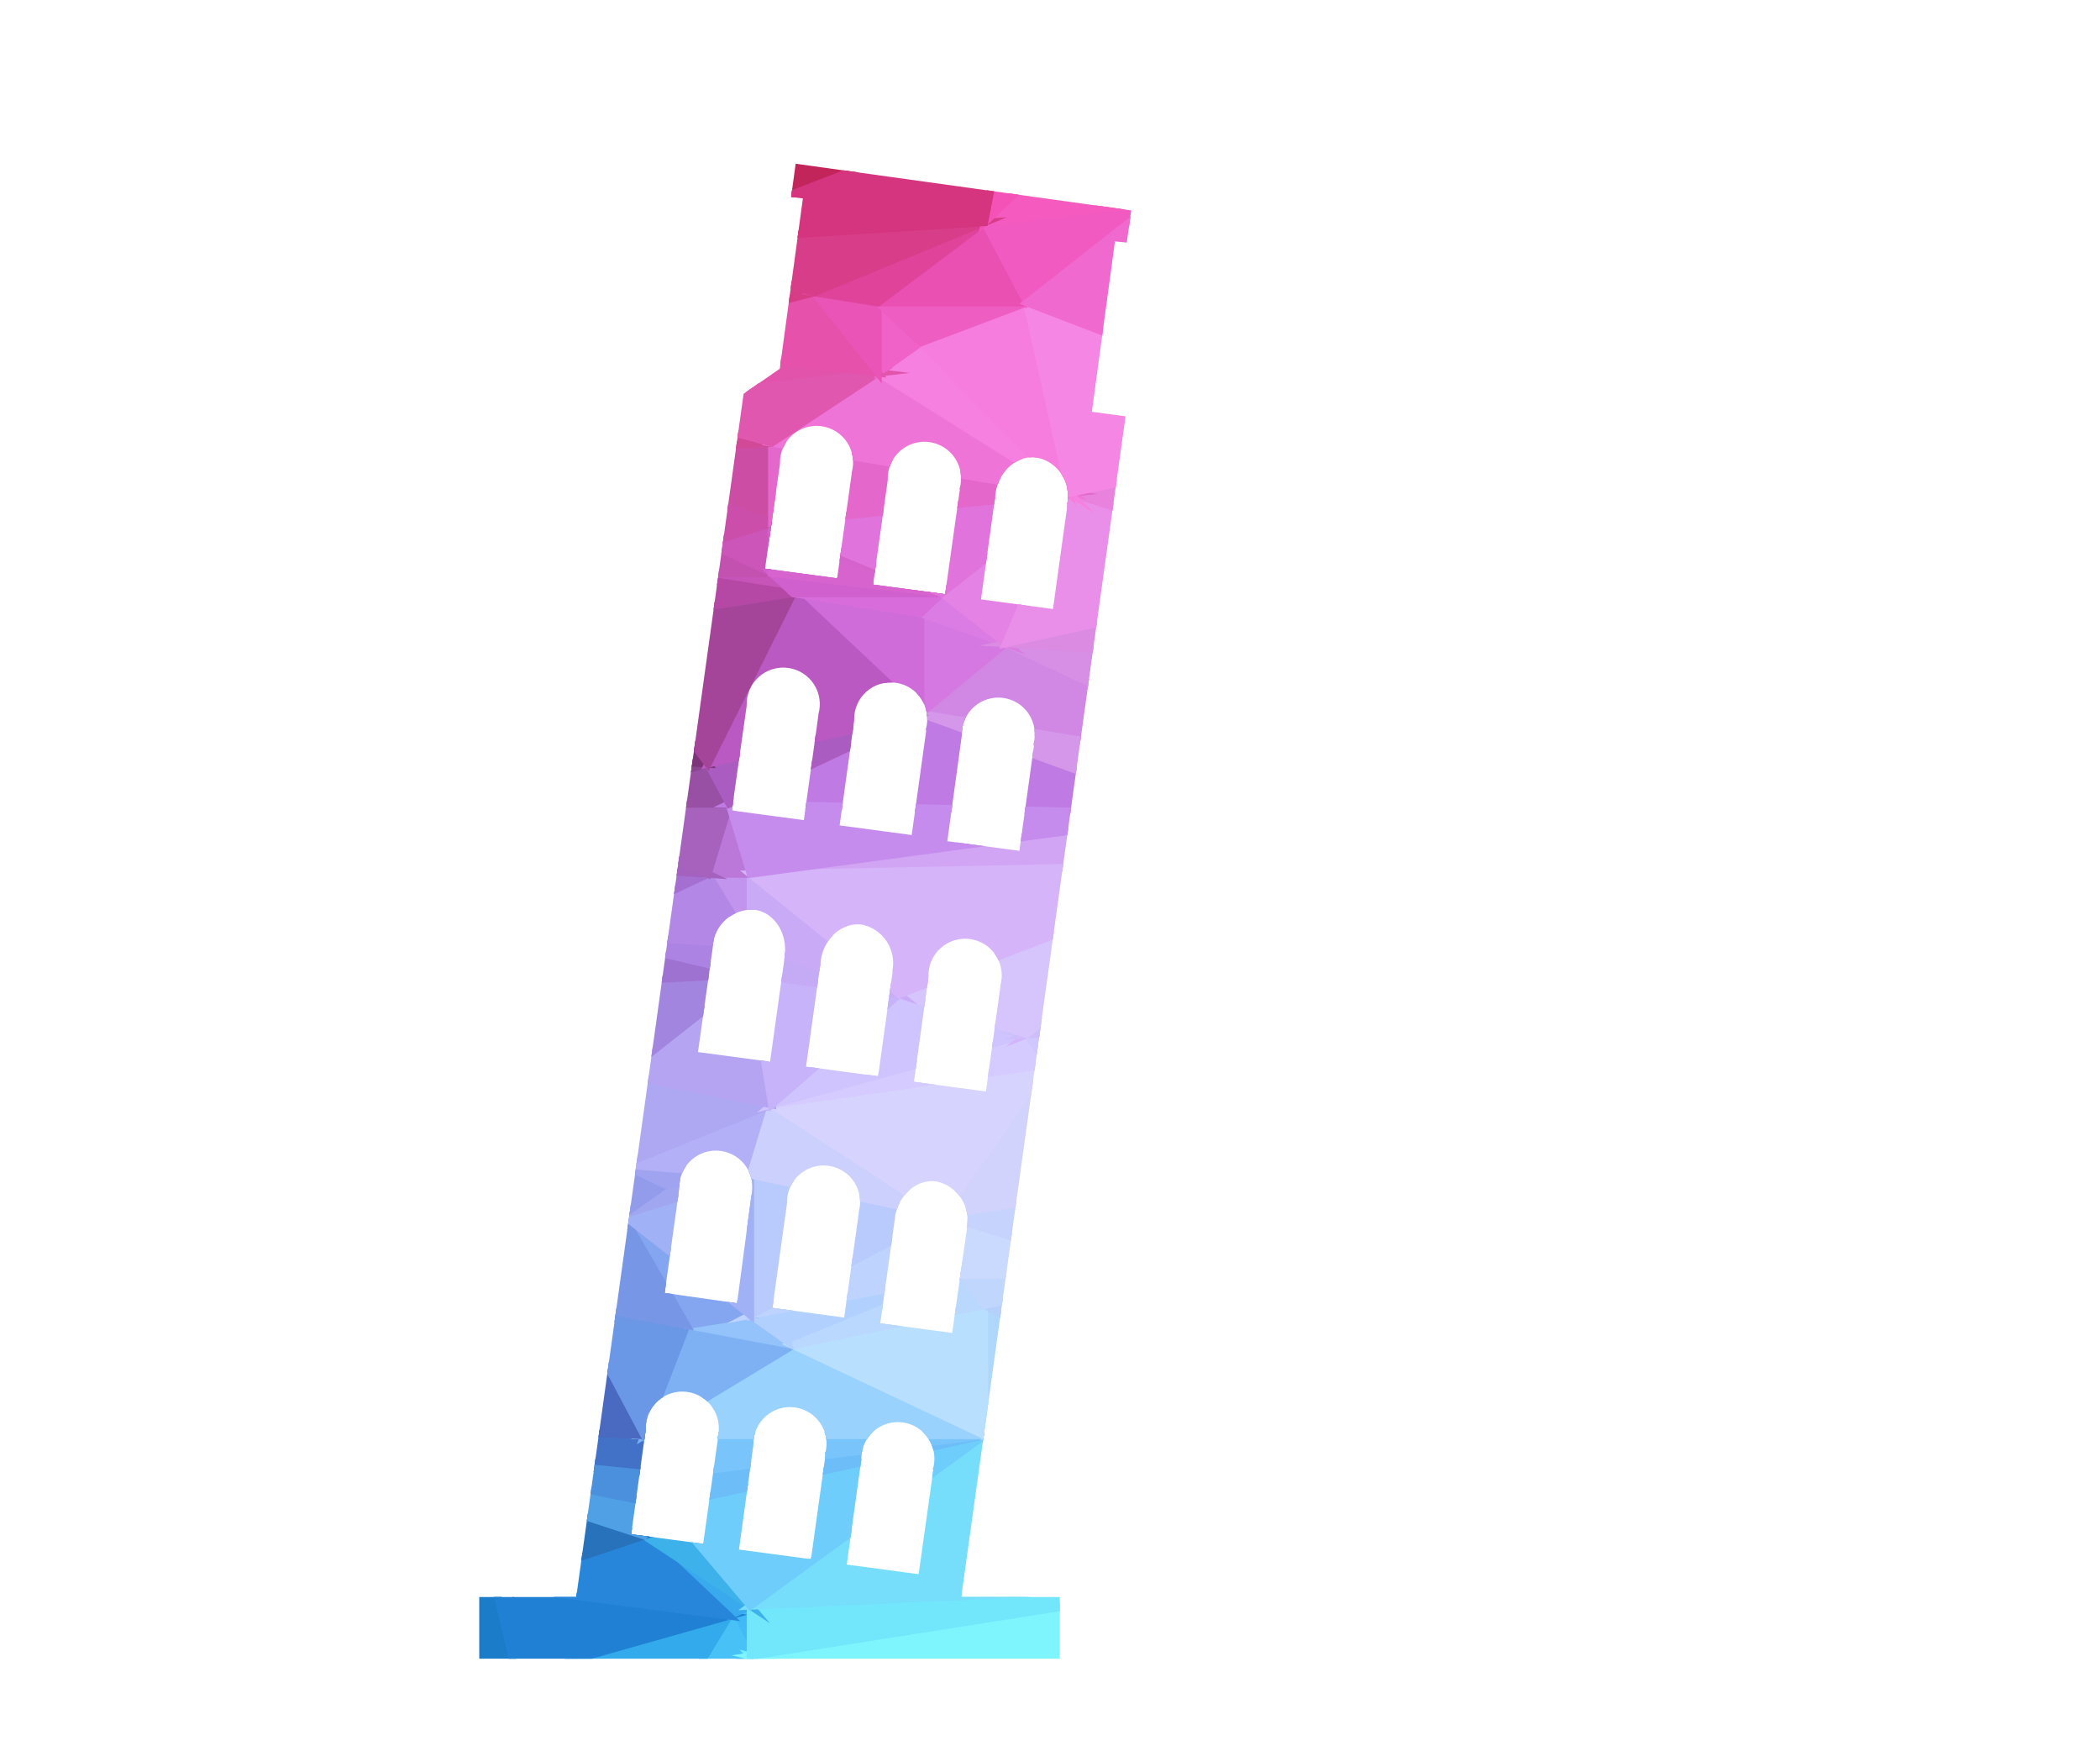 <svg id="_1" data-name="1" xmlns="http://www.w3.org/2000/svg" xmlns:xlink="http://www.w3.org/1999/xlink" viewBox="0 0 218.22 181.9"><defs><style>.cls-1{fill:none;}.cls-2{clip-path:url(#clip-path);}.cls-3{fill:#10b0f0;stroke:#10b0f0;}.cls-10,.cls-100,.cls-101,.cls-102,.cls-103,.cls-104,.cls-105,.cls-106,.cls-107,.cls-108,.cls-109,.cls-11,.cls-110,.cls-111,.cls-112,.cls-113,.cls-114,.cls-115,.cls-116,.cls-117,.cls-118,.cls-119,.cls-12,.cls-120,.cls-121,.cls-122,.cls-123,.cls-124,.cls-125,.cls-126,.cls-127,.cls-128,.cls-129,.cls-13,.cls-130,.cls-131,.cls-132,.cls-133,.cls-134,.cls-135,.cls-136,.cls-137,.cls-138,.cls-139,.cls-14,.cls-140,.cls-141,.cls-142,.cls-143,.cls-144,.cls-145,.cls-146,.cls-147,.cls-148,.cls-149,.cls-15,.cls-150,.cls-151,.cls-152,.cls-153,.cls-154,.cls-155,.cls-156,.cls-157,.cls-158,.cls-159,.cls-16,.cls-160,.cls-161,.cls-162,.cls-163,.cls-164,.cls-165,.cls-166,.cls-167,.cls-168,.cls-169,.cls-17,.cls-170,.cls-171,.cls-172,.cls-173,.cls-174,.cls-175,.cls-176,.cls-177,.cls-178,.cls-179,.cls-18,.cls-180,.cls-181,.cls-182,.cls-183,.cls-184,.cls-185,.cls-186,.cls-187,.cls-188,.cls-189,.cls-19,.cls-190,.cls-191,.cls-192,.cls-193,.cls-194,.cls-195,.cls-196,.cls-197,.cls-198,.cls-199,.cls-20,.cls-200,.cls-201,.cls-202,.cls-203,.cls-204,.cls-205,.cls-206,.cls-207,.cls-208,.cls-209,.cls-21,.cls-210,.cls-211,.cls-212,.cls-213,.cls-214,.cls-215,.cls-216,.cls-217,.cls-218,.cls-219,.cls-22,.cls-220,.cls-221,.cls-222,.cls-223,.cls-224,.cls-225,.cls-226,.cls-227,.cls-228,.cls-229,.cls-23,.cls-230,.cls-231,.cls-232,.cls-233,.cls-234,.cls-235,.cls-236,.cls-237,.cls-238,.cls-239,.cls-24,.cls-240,.cls-241,.cls-242,.cls-243,.cls-244,.cls-245,.cls-246,.cls-247,.cls-248,.cls-249,.cls-25,.cls-250,.cls-251,.cls-252,.cls-253,.cls-254,.cls-255,.cls-256,.cls-257,.cls-258,.cls-259,.cls-26,.cls-260,.cls-261,.cls-262,.cls-263,.cls-264,.cls-265,.cls-266,.cls-267,.cls-268,.cls-269,.cls-27,.cls-270,.cls-271,.cls-272,.cls-273,.cls-274,.cls-275,.cls-276,.cls-277,.cls-278,.cls-279,.cls-28,.cls-280,.cls-281,.cls-282,.cls-283,.cls-284,.cls-285,.cls-286,.cls-287,.cls-288,.cls-289,.cls-29,.cls-290,.cls-291,.cls-292,.cls-293,.cls-294,.cls-295,.cls-296,.cls-297,.cls-298,.cls-299,.cls-3,.cls-30,.cls-300,.cls-301,.cls-302,.cls-303,.cls-304,.cls-305,.cls-306,.cls-307,.cls-308,.cls-309,.cls-31,.cls-310,.cls-311,.cls-312,.cls-313,.cls-314,.cls-315,.cls-316,.cls-317,.cls-318,.cls-319,.cls-32,.cls-320,.cls-321,.cls-322,.cls-323,.cls-324,.cls-325,.cls-326,.cls-327,.cls-328,.cls-329,.cls-33,.cls-330,.cls-331,.cls-332,.cls-333,.cls-334,.cls-335,.cls-336,.cls-337,.cls-338,.cls-339,.cls-34,.cls-340,.cls-341,.cls-342,.cls-343,.cls-344,.cls-345,.cls-346,.cls-347,.cls-348,.cls-349,.cls-35,.cls-350,.cls-351,.cls-352,.cls-353,.cls-354,.cls-355,.cls-356,.cls-357,.cls-358,.cls-359,.cls-36,.cls-360,.cls-361,.cls-362,.cls-363,.cls-364,.cls-365,.cls-366,.cls-367,.cls-368,.cls-369,.cls-37,.cls-370,.cls-371,.cls-372,.cls-373,.cls-374,.cls-375,.cls-376,.cls-377,.cls-378,.cls-379,.cls-38,.cls-380,.cls-381,.cls-382,.cls-383,.cls-384,.cls-385,.cls-386,.cls-387,.cls-388,.cls-389,.cls-39,.cls-390,.cls-391,.cls-392,.cls-393,.cls-394,.cls-395,.cls-396,.cls-397,.cls-398,.cls-399,.cls-4,.cls-40,.cls-400,.cls-401,.cls-402,.cls-403,.cls-404,.cls-405,.cls-406,.cls-407,.cls-408,.cls-409,.cls-41,.cls-410,.cls-411,.cls-412,.cls-413,.cls-414,.cls-415,.cls-416,.cls-417,.cls-418,.cls-419,.cls-42,.cls-420,.cls-421,.cls-422,.cls-423,.cls-424,.cls-425,.cls-426,.cls-427,.cls-428,.cls-429,.cls-43,.cls-430,.cls-431,.cls-432,.cls-433,.cls-434,.cls-435,.cls-436,.cls-437,.cls-438,.cls-439,.cls-44,.cls-440,.cls-441,.cls-442,.cls-443,.cls-444,.cls-445,.cls-446,.cls-447,.cls-448,.cls-449,.cls-45,.cls-450,.cls-451,.cls-452,.cls-453,.cls-454,.cls-455,.cls-456,.cls-457,.cls-458,.cls-459,.cls-46,.cls-460,.cls-461,.cls-462,.cls-463,.cls-464,.cls-465,.cls-466,.cls-467,.cls-468,.cls-469,.cls-47,.cls-470,.cls-471,.cls-472,.cls-473,.cls-474,.cls-475,.cls-476,.cls-477,.cls-478,.cls-479,.cls-48,.cls-480,.cls-481,.cls-482,.cls-483,.cls-484,.cls-485,.cls-486,.cls-487,.cls-488,.cls-489,.cls-49,.cls-490,.cls-491,.cls-492,.cls-493,.cls-494,.cls-495,.cls-496,.cls-497,.cls-498,.cls-499,.cls-5,.cls-50,.cls-500,.cls-501,.cls-502,.cls-503,.cls-504,.cls-505,.cls-506,.cls-507,.cls-508,.cls-509,.cls-51,.cls-510,.cls-511,.cls-512,.cls-513,.cls-514,.cls-515,.cls-516,.cls-517,.cls-518,.cls-519,.cls-52,.cls-520,.cls-521,.cls-522,.cls-523,.cls-524,.cls-525,.cls-526,.cls-527,.cls-528,.cls-529,.cls-53,.cls-530,.cls-531,.cls-532,.cls-533,.cls-534,.cls-535,.cls-536,.cls-537,.cls-54,.cls-55,.cls-56,.cls-57,.cls-58,.cls-59,.cls-6,.cls-60,.cls-61,.cls-62,.cls-63,.cls-64,.cls-65,.cls-66,.cls-67,.cls-68,.cls-69,.cls-7,.cls-70,.cls-71,.cls-72,.cls-73,.cls-74,.cls-75,.cls-76,.cls-77,.cls-78,.cls-79,.cls-8,.cls-80,.cls-81,.cls-82,.cls-83,.cls-84,.cls-85,.cls-86,.cls-87,.cls-88,.cls-89,.cls-9,.cls-90,.cls-91,.cls-92,.cls-93,.cls-94,.cls-95,.cls-96,.cls-97,.cls-98,.cls-99{stroke-miterlimit:10;stroke-width:0.77px;fill-rule:evenodd;}.cls-4{fill:#0660b4;stroke:#0660b4;}.cls-5{fill:#56d5f6;stroke:#56d5f6;}.cls-6{fill:#60d8f6;stroke:#60d8f6;}.cls-7{fill:#49d0f3;stroke:#49d0f3;}.cls-8{fill:#58dbf5;stroke:#58dbf5;}.cls-9{fill:#239ee1;stroke:#239ee1;}.cls-10{fill:#09a6f0;stroke:#09a6f0;}.cls-11{fill:#0998eb;stroke:#0998eb;}.cls-12{fill:#71f5fe;stroke:#71f5fe;}.cls-13{fill:#4acaf5;stroke:#4acaf5;}.cls-14{fill:#094c7c;stroke:#094c7c;}.cls-15{fill:#0662b9;stroke:#0662b9;}.cls-16{fill:#0978d4;stroke:#0978d4;}.cls-17{fill:#31b3e9;stroke:#31b3e9;}.cls-18{fill:#0975d0;stroke:#0975d0;}.cls-19{fill:#0b5791;stroke:#0b5791;}.cls-20{fill:#095187;stroke:#095187;}.cls-21{fill:#0e71bb;stroke:#0e71bb;}.cls-22{fill:#32c3f4;stroke:#32c3f4;}.cls-23{fill:#47cef4;stroke:#47cef4;}.cls-24{fill:#26bdf2;stroke:#26bdf2;}.cls-25{fill:#47dbf9;stroke:#47dbf9;}.cls-26{fill:#034f9f;stroke:#034f9f;}.cls-27{fill:#06304b;stroke:#06304b;}.cls-28{fill:#094b7e;stroke:#094b7e;}.cls-29{fill:#1fbaf2;stroke:#1fbaf2;}.cls-30{fill:#59d0f6;stroke:#59d0f6;}.cls-31{fill:#4eccf5;stroke:#4eccf5;}.cls-32{fill:#41b9f6;stroke:#41b9f6;}.cls-33{fill:#063655;stroke:#063655;}.cls-34{fill:#47c1f6;stroke:#47c1f6;}.cls-35{fill:#0999ec;stroke:#0999ec;}.cls-36{fill:#0988dc;stroke:#0988dc;}.cls-37{fill:#0b4f86;stroke:#0b4f86;}.cls-38{fill:#5fe4f6;stroke:#5fe4f6;}.cls-39{fill:#1b7dc9;stroke:#1b7dc9;}.cls-40{fill:#45c4f5;stroke:#45c4f5;}.cls-41{fill:#33aaec;stroke:#33aaec;}.cls-42{fill:#0989e1;stroke:#0989e1;}.cls-43{fill:#2582d4;stroke:#2582d4;}.cls-44{fill:#2081d4;stroke:#2081d4;}.cls-45{fill:#062e48;stroke:#062e48;}.cls-46{fill:#0660ba;stroke:#0660ba;}.cls-47{fill:#03468f;stroke:#03468f;}.cls-48{fill:#70effd;stroke:#70effd;}.cls-49{fill:#4cc8f4;stroke:#4cc8f4;}.cls-50{fill:#18a4f1;stroke:#18a4f1;}.cls-51{fill:#37bcf2;stroke:#37bcf2;}.cls-52{fill:#26b8f4;stroke:#26b8f4;}.cls-53{fill:#10a5ef;stroke:#10a5ef;}.cls-54{fill:#063555;stroke:#063555;}.cls-55{fill:#0b9cf0;stroke:#0b9cf0;}.cls-56{fill:#0970cf;stroke:#0970cf;}.cls-57{fill:#3dcdfa;stroke:#3dcdfa;}.cls-58{fill:#39aaee;stroke:#39aaee;}.cls-59{fill:#2886da;stroke:#2886da;}.cls-60{fill:#094678;stroke:#094678;}.cls-61{fill:#49cffa;stroke:#49cffa;}.cls-62{fill:#2bc0f5;stroke:#2bc0f5;}.cls-63{fill:#7ef4fd;stroke:#7ef4fd;}.cls-64{fill:#72e6fb;stroke:#72e6fb;}.cls-65{fill:#40c0f5;stroke:#40c0f5;}.cls-66{fill:#0e4589;stroke:#0e4589;}.cls-67{fill:#066dca;stroke:#066dca;}.cls-68{fill:#062e58;stroke:#062e58;}.cls-69{fill:#1454a4;stroke:#1454a4;}.cls-70{fill:#3db1ea;stroke:#3db1ea;}.cls-71{fill:#0972d0;stroke:#0972d0;}.cls-72{fill:#56ccf7;stroke:#56ccf7;}.cls-73{fill:#2b569e;stroke:#2b569e;}.cls-74{fill:#77dcfc;stroke:#77dcfc;}.cls-75{fill:#6ed4fa;stroke:#6ed4fa;}.cls-76{fill:#265aa9;stroke:#265aa9;}.cls-77{fill:#0b95eb;stroke:#0b95eb;}.cls-78{fill:#065fbe;stroke:#065fbe;}.cls-79{fill:#76defb;stroke:#76defb;}.cls-80{fill:#89dbfb;stroke:#89dbfb;}.cls-81{fill:#275ea2;stroke:#275ea2;}.cls-82{fill:#09336b;stroke:#09336b;}.cls-83{fill:#0964c5;stroke:#0964c5;}.cls-84{fill:#81ccfb;stroke:#81ccfb;}.cls-85{fill:#8dd2fb;stroke:#8dd2fb;}.cls-86{fill:#6ecdfb;stroke:#6ecdfb;}.cls-87{fill:#2871bb;stroke:#2871bb;}.cls-88{fill:#4fa0e5;stroke:#4fa0e5;}.cls-89{fill:#3dc6f8;stroke:#3dc6f8;}.cls-90{fill:#44c6fa;stroke:#44c6fa;}.cls-91{fill:#8dcff9;stroke:#8dcff9;}.cls-92{fill:#4276c7;stroke:#4276c7;}.cls-93{fill:#4172c7;stroke:#4172c7;}.cls-94{fill:#6cbdf8;stroke:#6cbdf8;}.cls-95{fill:#4a90dc;stroke:#4a90dc;}.cls-96{fill:#2eb2f5;stroke:#2eb2f5;}.cls-97{fill:#375eab;stroke:#375eab;}.cls-98{fill:#50c3f4;stroke:#50c3f4;}.cls-99{fill:#9ad7fc;stroke:#9ad7fc;}.cls-100{fill:#10356c;stroke:#10356c;}.cls-101{fill:#123369;stroke:#123369;}.cls-102{fill:#284487;stroke:#284487;}.cls-103{fill:#a4d9fd;stroke:#a4d9fd;}.cls-104{fill:#96d0fb;stroke:#96d0fb;}.cls-105{fill:#4ec0f5;stroke:#4ec0f5;}.cls-106{fill:#5dc8fc;stroke:#5dc8fc;}.cls-107{fill:#79c6fa;stroke:#79c6fa;}.cls-108{fill:#189df1;stroke:#189df1;}.cls-109{fill:#4063b5;stroke:#4063b5;}.cls-110{fill:#10285c;stroke:#10285c;}.cls-111{fill:#065fc1;stroke:#065fc1;}.cls-112{fill:#98cafb;stroke:#98cafb;}.cls-113{fill:#84c6fc;stroke:#84c6fc;}.cls-114{fill:#1089e4;stroke:#1089e4;}.cls-115{fill:#78c4fb;stroke:#78c4fb;}.cls-116{fill:#7cc9fb;stroke:#7cc9fb;}.cls-117{fill:#98d2fd;stroke:#98d2fd;}.cls-118{fill:#63baf8;stroke:#63baf8;}.cls-119{fill:#7db1f3;stroke:#7db1f3;}.cls-120{fill:#1e97ed;stroke:#1e97ed;}.cls-121{fill:#46a9f5;stroke:#46a9f5;}.cls-122{fill:#0657b9;stroke:#0657b9;}.cls-123{fill:#4a69c1;stroke:#4a69c1;}.cls-124{fill:#6a98e6;stroke:#6a98e6;}.cls-125{fill:#94c2fb;stroke:#94c2fb;}.cls-126{fill:#86c1fb;stroke:#86c1fb;}.cls-127{fill:#aed7fb;stroke:#aed7fb;}.cls-128{fill:#b9dffe;stroke:#b9dffe;}.cls-129{fill:#334e93;stroke:#334e93;}.cls-130{fill:#46a0f6;stroke:#46a0f6;}.cls-131{fill:#43a6f4;stroke:#43a6f4;}.cls-132{fill:#0e77d7;stroke:#0e77d7;}.cls-133{fill:#53a5f7;stroke:#53a5f7;}.cls-134{fill:#6c97e4;stroke:#6c97e4;}.cls-135{fill:#2e4288;stroke:#2e4288;}.cls-136{fill:#4154a6;stroke:#4154a6;}.cls-137{fill:#9cc4fa;stroke:#9cc4fa;}.cls-138{fill:#abc9fd;stroke:#abc9fd;}.cls-139{fill:#b4d0fb;stroke:#b4d0fb;}.cls-140{fill:#4e5cb0;stroke:#4e5cb0;}.cls-141{fill:#5d76cb;stroke:#5d76cb;}.cls-142{fill:#67b2fb;stroke:#67b2fb;}.cls-143{fill:#8abdfc;stroke:#8abdfc;}.cls-144{fill:#b1d0fe;stroke:#b1d0fe;}.cls-145{fill:#bad7fd;stroke:#bad7fd;}.cls-146{fill:#71bdfe;stroke:#71bdfe;}.cls-147{fill:#c0d6fd;stroke:#c0d6fd;}.cls-148{fill:#519cf0;stroke:#519cf0;}.cls-149{fill:#414691;stroke:#414691;}.cls-150{fill:#4a98ed;stroke:#4a98ed;}.cls-151{fill:#1271d2;stroke:#1271d2;}.cls-152{fill:#232f69;stroke:#232f69;}.cls-153{fill:#2b3677;stroke:#2b3677;}.cls-154{fill:#a6c3fb;stroke:#a6c3fb;}.cls-155{fill:#84a5f0;stroke:#84a5f0;}.cls-156{fill:#7896e6;stroke:#7896e6;}.cls-157{fill:#336ece;stroke:#336ece;}.cls-158{fill:#687dd4;stroke:#687dd4;}.cls-159{fill:#347bda;stroke:#347bda;}.cls-160{fill:#2c62c4;stroke:#2c62c4;}.cls-161{fill:#6c72cc;stroke:#6c72cc;}.cls-162{fill:#bed3fe;stroke:#bed3fe;}.cls-163{fill:#2a2b6b;stroke:#2a2b6b;}.cls-164{fill:#484894;stroke:#484894;}.cls-165{fill:#6160b6;stroke:#6160b6;}.cls-166{fill:#c9dafe;stroke:#c9dafe;}.cls-167{fill:#b9cafc;stroke:#b9cafc;}.cls-168{fill:#a0b1f5;stroke:#a0b1f5;}.cls-169{fill:#a0a6f0;stroke:#a0a6f0;}.cls-170{fill:#b0c3fb;stroke:#b0c3fb;}.cls-171{fill:#8992e5;stroke:#8992e5;}.cls-172{fill:#939beb;stroke:#939beb;}.cls-173{fill:#6a6dc0;stroke:#6a6dc0;}.cls-174{fill:#433e87;stroke:#433e87;}.cls-175{fill:#5e5aa7;stroke:#5e5aa7;}.cls-176{fill:#5a58a7;stroke:#5a58a7;}.cls-177{fill:#5ea6f8;stroke:#5ea6f8;}.cls-178{fill:#7ba8f9;stroke:#7ba8f9;}.cls-179{fill:#84aff9;stroke:#84aff9;}.cls-180{fill:#7e7fd9;stroke:#7e7fd9;}.cls-181{fill:#9fa3f0;stroke:#9fa3f0;}.cls-182{fill:#2454b9;stroke:#2454b9;}.cls-183{fill:#3861c4;stroke:#3861c4;}.cls-184{fill:#8fa4f9;stroke:#8fa4f9;}.cls-185{fill:#c5d3fd;stroke:#c5d3fd;}.cls-186{fill:#837bd4;stroke:#837bd4;}.cls-187{fill:#426ed1;stroke:#426ed1;}.cls-188{fill:#395ac1;stroke:#395ac1;}.cls-189{fill:#b3b0f7;stroke:#b3b0f7;}.cls-190{fill:#2b2460;stroke:#2b2460;}.cls-191{fill:#8e9aee;stroke:#8e9aee;}.cls-192{fill:#6f6abe;stroke:#6f6abe;}.cls-193{fill:#ccd0fd;stroke:#ccd0fd;}.cls-194{fill:#322664;stroke:#322664;}.cls-195{fill:#aea7f2;stroke:#aea7f2;}.cls-196{fill:#9589e1;stroke:#9589e1;}.cls-197{fill:#bebcfb;stroke:#bebcfb;}.cls-198{fill:#c7c5fe;stroke:#c7c5fe;}.cls-199{fill:#d1d3fc;stroke:#d1d3fc;}.cls-200{fill:#d6d4fe;stroke:#d6d4fe;}.cls-201{fill:#ada8fa;stroke:#ada8fa;}.cls-202{fill:#919ef2;stroke:#919ef2;}.cls-203{fill:#abadfd;stroke:#abadfd;}.cls-204{fill:#6b9af0;stroke:#6b9af0;}.cls-205{fill:#53438d;stroke:#53438d;}.cls-206{fill:#7f90e8;stroke:#7f90e8;}.cls-207{fill:#819ef2;stroke:#819ef2;}.cls-208{fill:#5a7fdf;stroke:#5a7fdf;}.cls-209{fill:#c1bcfc;stroke:#c1bcfc;}.cls-210{fill:#c6bffb;stroke:#c6bffb;}.cls-211{fill:#6754a4;stroke:#6754a4;}.cls-212{fill:#3b2b68;stroke:#3b2b68;}.cls-213{fill:#8c7ad6;stroke:#8c7ad6;}.cls-214{fill:#7461b8;stroke:#7461b8;}.cls-215{fill:#858ce4;stroke:#858ce4;}.cls-216{fill:#d5cbfe;stroke:#d5cbfe;}.cls-217{fill:#cfc4fe;stroke:#cfc4fe;}.cls-218{fill:#9598ef;stroke:#9598ef;}.cls-219{fill:#728ae4;stroke:#728ae4;}.cls-220{fill:#3756b9;stroke:#3756b9;}.cls-221{fill:#4663cb;stroke:#4663cb;}.cls-222{fill:#a7a0f3;stroke:#a7a0f3;}.cls-223{fill:#634697;stroke:#634697;}.cls-224{fill:#cdc2fc;stroke:#cdc2fc;}.cls-225{fill:#cfc7fe;stroke:#cfc7fe;}.cls-226{fill:#8d6ecb;stroke:#8d6ecb;}.cls-227{fill:#4158bf;stroke:#4158bf;}.cls-228{fill:#5d73d6;stroke:#5d73d6;}.cls-229{fill:#beb3fd;stroke:#beb3fd;}.cls-230{fill:#9a95ea;stroke:#9a95ea;}.cls-231{fill:#868ae4;stroke:#868ae4;}.cls-232{fill:#3b1e5a;stroke:#3b1e5a;}.cls-233{fill:#311450;stroke:#311450;}.cls-234{fill:#bfadfb;stroke:#bfadfb;}.cls-235{fill:#9b8ee5;stroke:#9b8ee5;}.cls-236{fill:#b5a4f2;stroke:#b5a4f2;}.cls-237{fill:#c6b3fa;stroke:#c6b3fa;}.cls-238{fill:#56387e;stroke:#56387e;}.cls-239{fill:#4d2b6d;stroke:#4d2b6d;}.cls-240{fill:#7879db;stroke:#7879db;}.cls-241{fill:#a285df;stroke:#a285df;}.cls-242{fill:#9089e6;stroke:#9089e6;}.cls-243{fill:#3f4db4;stroke:#3f4db4;}.cls-244{fill:#9d72d1;stroke:#9d72d1;}.cls-245{fill:#ac83e2;stroke:#ac83e2;}.cls-246{fill:#c5aaf5;stroke:#c5aaf5;}.cls-247{fill:#897bda;stroke:#897bda;}.cls-248{fill:#968ae4;stroke:#968ae4;}.cls-249{fill:#ac97ea;stroke:#ac97ea;}.cls-250{fill:#bda4f5;stroke:#bda4f5;}.cls-251{fill:#491f5d;stroke:#491f5d;}.cls-252{fill:#7375d8;stroke:#7375d8;}.cls-253{fill:#8f8be7;stroke:#8f8be7;}.cls-254{fill:#5054bb;stroke:#5054bb;}.cls-255{fill:#815aae;stroke:#815aae;}.cls-256{fill:#7958ac;stroke:#7958ac;}.cls-257{fill:#c294ed;stroke:#c294ed;}.cls-258{fill:#b387e6;stroke:#b387e6;}.cls-259{fill:#b596ea;stroke:#b596ea;}.cls-260{fill:#a186dd;stroke:#a186dd;}.cls-261{fill:#370e4b;stroke:#370e4b;}.cls-262{fill:#9981df;stroke:#9981df;}.cls-263{fill:#a46fd1;stroke:#a46fd1;}.cls-264{fill:#c39dee;stroke:#c39dee;}.cls-265{fill:#d3b5fb;stroke:#d3b5fb;}.cls-266{fill:#41144e;stroke:#41144e;}.cls-267{fill:#4e50b7;stroke:#4e50b7;}.cls-268{fill:#9e8ee7;stroke:#9e8ee7;}.cls-269{fill:#cdbefb;stroke:#cdbefb;}.cls-270{fill:#c6aefa;stroke:#c6aefa;}.cls-271{fill:#683f8b;stroke:#683f8b;}.cls-272{fill:#c699ea;stroke:#c699ea;}.cls-273{fill:#9581e0;stroke:#9581e0;}.cls-274{fill:#d6c4fc;stroke:#d6c4fc;}.cls-275{fill:#9175d9;stroke:#9175d9;}.cls-276{fill:#a98fe8;stroke:#a98fe8;}.cls-277{fill:#9e7cd8;stroke:#9e7cd8;}.cls-278{fill:#764894;stroke:#764894;}.cls-279{fill:#9659ac;stroke:#9659ac;}.cls-280{fill:#c9aaf6;stroke:#c9aaf6;}.cls-281{fill:#c998e9;stroke:#c998e9;}.cls-282{fill:#bb78d8;stroke:#bb78d8;}.cls-283{fill:#c691e7;stroke:#c691e7;}.cls-284{fill:#c191e5;stroke:#c191e5;}.cls-285{fill:#bb8ce0;stroke:#bb8ce0;}.cls-286{fill:#a576d4;stroke:#a576d4;}.cls-287{fill:#cb97e9;stroke:#cb97e9;}.cls-288{fill:#ac82dc;stroke:#ac82dc;}.cls-289{fill:#9f80de;stroke:#9f80de;}.cls-290{fill:#ad8ce5;stroke:#ad8ce5;}.cls-291{fill:#9371d7;stroke:#9371d7;}.cls-292{fill:#a462be;stroke:#a462be;}.cls-293{fill:#a662bd;stroke:#a662bd;}.cls-294{fill:#662d6f;stroke:#662d6f;}.cls-295{fill:#a47fdf;stroke:#a47fdf;}.cls-296{fill:#d1a5f4;stroke:#d1a5f4;}.cls-297{fill:#d6b4f9;stroke:#d6b4f9;}.cls-298{fill:#c68fe3;stroke:#c68fe3;}.cls-299{fill:#9f58aa;stroke:#9f58aa;}.cls-300{fill:#9850a5;stroke:#9850a5;}.cls-301{fill:#ce97e8;stroke:#ce97e8;}.cls-302{fill:#4b144f;stroke:#4b144f;}.cls-303{fill:#6258c1;stroke:#6258c1;}.cls-304{fill:#460b44;stroke:#460b44;}.cls-305{fill:#8b458f;stroke:#8b458f;}.cls-306{fill:#a882df;stroke:#a882df;}.cls-307{fill:#3e48b0;stroke:#3e48b0;}.cls-308{fill:#5a50b7;stroke:#5a50b7;}.cls-309{fill:#bf7ae3;stroke:#bf7ae3;}.cls-310{fill:#b187df;stroke:#b187df;}.cls-311{fill:#a77cdb;stroke:#a77cdb;}.cls-312{fill:#c589df;stroke:#c589df;}.cls-313{fill:#5343a7;stroke:#5343a7;}.cls-314{fill:#b47ad6;stroke:#b47ad6;}.cls-315{fill:#9d73d5;stroke:#9d73d5;}.cls-316{fill:#7961c4;stroke:#7961c4;}.cls-317{fill:#7d377b;stroke:#7d377b;}.cls-318{fill:#c58ced;stroke:#c58ced;}.cls-319{fill:#8e64c9;stroke:#8e64c9;}.cls-320{fill:#8f6cce;stroke:#8f6cce;}.cls-321{fill:#785abf;stroke:#785abf;}.cls-322{fill:#bc80da;stroke:#bc80da;}.cls-323{fill:#c380dd;stroke:#c380dd;}.cls-324{fill:#b878d4;stroke:#b878d4;}.cls-325{fill:#ab5cc0;stroke:#ab5cc0;}.cls-326{fill:#6851b9;stroke:#6851b9;}.cls-327{fill:#a772d0;stroke:#a772d0;}.cls-328{fill:#bc78d5;stroke:#bc78d5;}.cls-329{fill:#865dc3;stroke:#865dc3;}.cls-330{fill:#6d2867;stroke:#6d2867;}.cls-331{fill:#a778d8;stroke:#a778d8;}.cls-332{fill:#a06fd1;stroke:#a06fd1;}.cls-333{fill:#631c58;stroke:#631c58;}.cls-334{fill:#ad78d8;stroke:#ad78d8;}.cls-335{fill:#9c6dce;stroke:#9c6dce;}.cls-336{fill:#a774d5;stroke:#a774d5;}.cls-337{fill:#c57fd8;stroke:#c57fd8;}.cls-338{fill:#c981db;stroke:#c981db;}.cls-339{fill:#c477d5;stroke:#c477d5;}.cls-340{fill:#bb72d1;stroke:#bb72d1;}.cls-341{fill:#d187e4;stroke:#d187e4;}.cls-342{fill:#d497ea;stroke:#d497ea;}.cls-343{fill:#7e3479;stroke:#7e3479;}.cls-344{fill:#722968;stroke:#722968;}.cls-345{fill:#5643a4;stroke:#5643a4;}.cls-346{fill:#cc8bdf;stroke:#cc8bdf;}.cls-347{fill:#d578e1;stroke:#d578e1;}.cls-348{fill:#5e45a7;stroke:#5e45a7;}.cls-349{fill:#792a69;stroke:#792a69;}.cls-350{fill:#b677d8;stroke:#b677d8;}.cls-351{fill:#c388de;stroke:#c388de;}.cls-352{fill:#d78ee5;stroke:#d78ee5;}.cls-353{fill:#5d42a2;stroke:#5d42a2;}.cls-354{fill:#a16bcf;stroke:#a16bcf;}.cls-355{fill:#af70d3;stroke:#af70d3;}.cls-356{fill:#b174d7;stroke:#b174d7;}.cls-357{fill:#cf6cd9;stroke:#cf6cd9;}.cls-358{fill:#b959c1;stroke:#b959c1;}.cls-359{fill:#a4459a;stroke:#a4459a;}.cls-360{fill:#db7be4;stroke:#db7be4;}.cls-361{fill:#774db3;stroke:#774db3;}.cls-362{fill:#8959c1;stroke:#8959c1;}.cls-363{fill:#470337;stroke:#470337;}.cls-364{fill:#54124b;stroke:#54124b;}.cls-365{fill:#c654b9;stroke:#c654b9;}.cls-366{fill:#ce7ad7;stroke:#ce7ad7;}.cls-367{fill:#b448a4;stroke:#b448a4;}.cls-368{fill:#b26dd0;stroke:#b26dd0;}.cls-369{fill:#c587e0;stroke:#c587e0;}.cls-370{fill:#5443a3;stroke:#5443a3;}.cls-371{fill:#cf89e1;stroke:#cf89e1;}.cls-372{fill:#bf76d7;stroke:#bf76d7;}.cls-373{fill:#d76cda;stroke:#d76cda;}.cls-374{fill:#c251b0;stroke:#c251b0;}.cls-375{fill:#db8be2;stroke:#db8be2;}.cls-376{fill:#cb55b9;stroke:#cb55b9;}.cls-377{fill:#ae69cc;stroke:#ae69cc;}.cls-378{fill:#74205d;stroke:#74205d;}.cls-379{fill:#a9418f;stroke:#a9418f;}.cls-380{fill:#7547ae;stroke:#7547ae;}.cls-381{fill:#5a3b9c;stroke:#5a3b9c;}.cls-382{fill:#cf60ce;stroke:#cf60ce;}.cls-383{fill:#d663ce;stroke:#d663ce;}.cls-384{fill:#bb6ed0;stroke:#bb6ed0;}.cls-385{fill:#9553bc;stroke:#9553bc;}.cls-386{fill:#c16acb;stroke:#c16acb;}.cls-387{fill:#9250ba;stroke:#9250ba;}.cls-388{fill:#a458c1;stroke:#a458c1;}.cls-389{fill:#e482e5;stroke:#e482e5;}.cls-390{fill:#e98fe9;stroke:#e98fe9;}.cls-391{fill:#cc73d3;stroke:#cc73d3;}.cls-392{fill:#d47cda;stroke:#d47cda;}.cls-393{fill:#6b3b9d;stroke:#6b3b9d;}.cls-394{fill:#c671d4;stroke:#c671d4;}.cls-395{fill:#583796;stroke:#583796;}.cls-396{fill:#d662cb;stroke:#d662cb;}.cls-397{fill:#bb489d;stroke:#bb489d;}.cls-398{fill:#590941;stroke:#590941;}.cls-399{fill:#bf4797;stroke:#bf4797;}.cls-400{fill:#b83f86;stroke:#b83f86;}.cls-401{fill:#661047;stroke:#661047;}.cls-402{fill:#e173dc;stroke:#e173dc;}.cls-403{fill:#bc68ce;stroke:#bc68ce;}.cls-404{fill:#5e093b;stroke:#5e093b;}.cls-405{fill:#711245;stroke:#711245;}.cls-406{fill:#d16ac9;stroke:#d16ac9;}.cls-407{fill:#cc4da4;stroke:#cc4da4;}.cls-408{fill:#ca4eaa;stroke:#ca4eaa;}.cls-409{fill:#cf6dd2;stroke:#cf6dd2;}.cls-410{fill:#c66ad1;stroke:#c66ad1;}.cls-411{fill:#c3438a;stroke:#c3438a;}.cls-412{fill:#a050b9;stroke:#a050b9;}.cls-413{fill:#b258c0;stroke:#b258c0;}.cls-414{fill:#d678d8;stroke:#d678d8;}.cls-415{fill:#e882dc;stroke:#e882dc;}.cls-416{fill:#e467cb;stroke:#e467cb;}.cls-417{fill:#d24a97;stroke:#d24a97;}.cls-418{fill:#c23f83;stroke:#c23f83;}.cls-419{fill:#9d275e;stroke:#9d275e;}.cls-420{fill:#c63f82;stroke:#c63f82;}.cls-421{fill:#c33f81;stroke:#c33f81;}.cls-422{fill:#b23169;stroke:#b23169;}.cls-423{fill:#50062c;stroke:#50062c;}.cls-424{fill:#62328d;stroke:#62328d;}.cls-425{fill:#7a399c;stroke:#7a399c;}.cls-426{fill:#be3b74;stroke:#be3b74;}.cls-427{fill:#ef74d7;stroke:#ef74d7;}.cls-428{fill:#cb5ecb;stroke:#cb5ecb;}.cls-429{fill:#cf4288;stroke:#cf4288;}.cls-430{fill:#c53a76;stroke:#c53a76;}.cls-431{fill:#d5468c;stroke:#d5468c;}.cls-432{fill:#f580df;stroke:#f580df;}.cls-433{fill:#e253ab;stroke:#e253ab;}.cls-434{fill:#e057af;stroke:#e057af;}.cls-435{fill:#f062c8;stroke:#f062c8;}.cls-436{fill:#f67ddd;stroke:#f67ddd;}.cls-437{fill:#e551ab;stroke:#e551ab;}.cls-438{fill:#e954b6;stroke:#e954b6;}.cls-439{fill:#f586e3;stroke:#f586e3;}.cls-440{fill:#c359c4;stroke:#c359c4;}.cls-441{fill:#b14cb8;stroke:#b14cb8;}.cls-442{fill:#ee5dc2;stroke:#ee5dc2;}.cls-443{fill:#a441aa;stroke:#a441aa;}.cls-444{fill:#883396;stroke:#883396;}.cls-445{fill:#6d2d8a;stroke:#6d2d8a;}.cls-446{fill:#7c1042;stroke:#7c1042;}.cls-447{fill:#ac3ea7;stroke:#ac3ea7;}.cls-448{fill:#d84289;stroke:#d84289;}.cls-449{fill:#d23b78;stroke:#d23b78;}.cls-450{fill:#d73d87;stroke:#d73d87;}.cls-451{fill:#832f8c;stroke:#832f8c;}.cls-452{fill:#a72456;stroke:#a72456;}.cls-453{fill:#c13067;stroke:#c13067;}.cls-454{fill:#ae2255;stroke:#ae2255;}.cls-455{fill:#800e3e;stroke:#800e3e;}.cls-456{fill:#62062d;stroke:#62062d;}.cls-457{fill:#b843b0;stroke:#b843b0;}.cls-458{fill:#e950b2;stroke:#e950b2;}.cls-459{fill:#c53069;stroke:#c53069;}.cls-460{fill:#9f399d;stroke:#9f399d;}.cls-461{fill:#f05ac1;stroke:#f05ac1;}.cls-462{fill:#f069ce;stroke:#f069ce;}.cls-463{fill:#df449a;stroke:#df449a;}.cls-464{fill:#d96dd2;stroke:#d96dd2;}.cls-465{fill:#792883;stroke:#792883;}.cls-466{fill:#981042;stroke:#981042;}.cls-467{fill:#990e41;stroke:#990e41;}.cls-468{fill:#ac3ba4;stroke:#ac3ba4;}.cls-469{fill:#f55abe;stroke:#f55abe;}.cls-470{fill:#5a1c6d;stroke:#5a1c6d;}.cls-471{fill:#692376;stroke:#692376;}.cls-472{fill:#d760ca;stroke:#d760ca;}.cls-473{fill:#591b6a;stroke:#591b6a;}.cls-474{fill:#b03ca4;stroke:#b03ca4;}.cls-475{fill:#983194;stroke:#983194;}.cls-476{fill:#aa1c4f;stroke:#aa1c4f;}.cls-477{fill:#a81b4e;stroke:#a81b4e;}.cls-478{fill:#e75dd2;stroke:#e75dd2;}.cls-479{fill:#d83d89;stroke:#d83d89;}.cls-480{fill:#53145d;stroke:#53145d;}.cls-481{fill:#7d0634;stroke:#7d0634;}.cls-482{fill:#f858c0;stroke:#f858c0;}.cls-483{fill:#bd265a;stroke:#bd265a;}.cls-484{fill:#ac1c4b;stroke:#ac1c4b;}.cls-485{fill:#eb50c9;stroke:#eb50c9;}.cls-486{fill:#f055c3;stroke:#f055c3;}.cls-487{fill:#92093f;stroke:#92093f;}.cls-488{fill:#a61445;stroke:#a61445;}.cls-489{fill:#94093a;stroke:#94093a;}.cls-490{fill:#970b3b;stroke:#970b3b;}.cls-491{fill:#96093b;stroke:#96093b;}.cls-492{fill:#a71846;stroke:#a71846;}.cls-493{fill:#9d1041;stroke:#9d1041;}.cls-494{fill:#d950bf;stroke:#d950bf;}.cls-495{fill:#f767ce;stroke:#f767ce;}.cls-496{fill:#f452b7;stroke:#f452b7;}.cls-497{fill:#f664cd;stroke:#f664cd;}.cls-498{fill:#7b0330;stroke:#7b0330;}.cls-499{fill:#c2255a;stroke:#c2255a;}.cls-500{fill:#d5347e;stroke:#d5347e;}.cls-501{fill:#e645b4;stroke:#e645b4;}.cls-502{fill:#840634;stroke:#840634;}.cls-503{fill:#f964c6;stroke:#f964c6;}.cls-504{fill:#e943b4;stroke:#e943b4;}.cls-505{fill:#e63fbe;stroke:#e63fbe;}.cls-506{fill:#b42996;stroke:#b42996;}.cls-507{fill:#ed46c4;stroke:#ed46c4;}.cls-508{fill:#f74aa1;stroke:#f74aa1;}.cls-509{fill:#f559c4;stroke:#f559c4;}.cls-510{fill:#f867cc;stroke:#f867cc;}.cls-511{fill:#fa63c0;stroke:#fa63c0;}.cls-512{fill:#ef4abd;stroke:#ef4abd;}.cls-513{fill:#e43fad;stroke:#e43fad;}.cls-514{fill:#ee42c4;stroke:#ee42c4;}.cls-515{fill:#962b8a;stroke:#962b8a;}.cls-516{fill:#771f76;stroke:#771f76;}.cls-517{fill:#591a63;stroke:#591a63;}.cls-518{fill:#671c6e;stroke:#671c6e;}.cls-519{fill:#b1309c;stroke:#b1309c;}.cls-520{fill:#d734b0;stroke:#d734b0;}.cls-521{fill:#c22a9d;stroke:#c22a9d;}.cls-522{fill:#e337b6;stroke:#e337b6;}.cls-523{fill:#c437a7;stroke:#c437a7;}.cls-524{fill:#820634;stroke:#820634;}.cls-525{fill:#6f062d;stroke:#6f062d;}.cls-526{fill:#6d062c;stroke:#6d062c;}.cls-527{fill:#880635;stroke:#880635;}.cls-528{fill:#ba1e4e;stroke:#ba1e4e;}.cls-529{fill:#b01847;stroke:#b01847;}.cls-530{fill:#b71848;stroke:#b71848;}.cls-531{fill:#9d0e3c;stroke:#9d0e3c;}.cls-532{fill:#f53e83;stroke:#f53e83;}.cls-533{fill:#f64c9d;stroke:#f64c9d;}.cls-534{fill:#f357c3;stroke:#f357c3;}.cls-535{fill:#f76ccd;stroke:#f76ccd;}.cls-536{fill:#f86bc1;stroke:#f86bc1;}.cls-537{fill:#fa71c9;stroke:#fa71c9;}</style><clipPath id="clip-path" transform="translate(-317.41 -282.61)"><path class="cls-1" d="M434.5,307.81l.46-3.34-34.87-4.85-.47,3.45,1.22.16-2.4,17.69-3.76,2.6-17.39,125H367.21v6.41h60.33v-6.41H417.3l17.07-122.66-3.5-.47,2.4-17.7Zm-17.35,25.67-1.53,10.86-7.48-1,1.52-10.86h0v-.11a3.81,3.81,0,1,1,7.47,1,.26.26,0,0,0,0,.11Zm-3.49,25-1.51,10.88-7.49-1,1.51-10.88h0v-.12a3.8,3.8,0,1,1,7.45,1s0,.08,0,.11Zm-3.49,25.06-1.51,10.88-7.49-1,1.52-10.88h0a.45.45,0,0,1,0-.11c.32-2.36,2.27-4.06,4.31-3.76a4.07,4.07,0,0,1,3.14,4.8.23.23,0,0,1,0,.11Zm-11.71-52.73h0v-.1a3.8,3.8,0,1,1,7.45,1,1,1,0,0,1,0,.12h0l-1.51,10.86-7.49-1ZM395,355.94h0s0-.09,0-.12a3.8,3.8,0,1,1,7.45,1s0,.07,0,.11h0l-1.51,10.88-7.48-1ZM391.48,381h0c0-.05,0-.08,0-.12a4.08,4.08,0,0,1,4.33-3.76c2.06.27,3.46,2.44,3.14,4.8a.45.45,0,0,0,0,.11h0l-1.52,10.88-7.49-1Zm.52,51.15L390.48,443,383,442l1.51-10.86h0V431a3.8,3.8,0,1,1,7.46,1,.36.36,0,0,1,0,.11Zm-5.52-15.22L388,406.06h0V406a3.8,3.8,0,1,1,7.45,1s0,.07,0,.12h0L394,418ZM403.2,433.7l-1.52,10.89-7.48-1,1.5-10.87h0a.37.37,0,0,1,0-.11,3.8,3.8,0,1,1,7.46,1s0,.08,0,.1Zm-5.52-15.22,1.51-10.86h0v-.11a3.8,3.8,0,1,1,7.46,1s0,.07,0,.12h0l-1.52,10.86Zm16.72,16.8-1.53,10.87-7.47-1,1.51-10.87h0v-.11a3.8,3.8,0,1,1,7.46,1,.23.23,0,0,0,0,.11Zm3.49-25.06-1.53,10.87-7.48-1,1.52-10.87h0v-.1c.34-2.37,2.28-4.06,4.32-3.77a4.07,4.07,0,0,1,3.15,4.8.24.24,0,0,0,0,.12Zm3.47-25.07L419.86,396l-7.48-1,1.51-10.87h0V384a3.81,3.81,0,1,1,7.47,1s0,.07,0,.11Zm3.49-25.06L423.34,371l-7.49-1L417.36,359h0a.45.45,0,0,1,0-.11,3.79,3.79,0,1,1,7.44,1,.25.25,0,0,1,0,.12ZM428.34,335l-1.51,10.88-7.48-1,1.5-10.87h0s0-.07,0-.11c.33-2.36,2.28-4.06,4.32-3.76a4.07,4.07,0,0,1,3.14,4.8,1,1,0,0,1,0,.1Z"/></clipPath></defs><g class="cls-2"><polygon class="cls-3" points="166.92 180.38 194.25 180.38 172.99 177.25 166.92 180.38"/><polygon class="cls-4" points="194.25 180.38 214.97 180.38 212.76 178.3 194.25 180.38"/><polygon class="cls-5" points="139.58 180.38 148.69 180.38 142.06 176.22 139.58 180.38"/><polygon class="cls-6" points="139.58 180.38 142.06 176.22 139.85 175.17 139.58 180.38"/><polygon class="cls-7" points="57.56 180.38 84.9 180.38 71.36 175.17 57.56 180.38"/><polygon class="cls-8" points="84.9 180.38 84.61 179.34 71.36 175.17 84.9 180.38"/><polygon class="cls-9" points="30.21 180.38 57.56 180.38 53.69 174.13 30.21 180.38"/><polygon class="cls-10" points="172.99 177.25 194.25 180.38 181.83 174.13 172.99 177.25"/><polygon class="cls-11" points="194.25 180.38 190.66 174.13 181.83 174.13 194.25 180.38"/><polygon class="cls-12" points="84.9 180.38 112.23 180.38 84.61 179.34 84.9 180.38"/><polygon class="cls-13" points="71.36 175.17 84.61 179.34 77.98 172.05 71.36 175.17"/><polygon class="cls-14" points="2.88 180.38 27.18 180.38 18.33 172.05 2.88 180.38"/><polygon class="cls-15" points="194.25 180.38 212.76 178.3 206.13 172.05 194.25 180.38"/><polygon class="cls-16" points="190.66 174.13 194.25 180.38 206.13 172.05 190.66 174.13"/><polygon class="cls-17" points="57.56 180.38 71.36 175.17 53.69 174.13 57.56 180.38"/><polygon class="cls-18" points="190.66 174.13 206.13 172.05 199.5 171 190.66 174.13"/><polygon class="cls-19" points="27.18 180.38 30.21 180.38 31.59 171 27.18 180.38"/><polygon class="cls-20" points="18.33 172.05 27.18 180.38 31.59 171 18.33 172.05"/><polygon class="cls-21" points="30.21 180.38 53.69 174.13 31.59 171 30.21 180.38"/><polygon class="cls-22" points="148.69 180.38 166.92 180.38 161.95 171 148.69 180.38"/><polygon class="cls-23" points="142.06 176.22 148.69 180.38 161.95 171 142.06 176.22"/><polygon class="cls-24" points="166.92 180.38 172.99 177.25 161.95 171 166.92 180.38"/><polygon class="cls-25" points="112.23 180.38 139.58 180.38 139.85 175.17 112.23 180.38"/><polygon class="cls-26" points="206.13 172.05 212.76 178.3 214.97 167.49 206.13 172.05"/><polygon class="cls-27" points="2.88 180.38 18.33 172.05 2.88 167.49 2.88 180.38"/><polygon class="cls-28" points="18.33 172.05 31.59 171 18.33 168.92 18.33 172.05"/><polygon class="cls-29" points="172.99 177.25 181.83 174.13 161.95 171 172.99 177.25"/><polygon class="cls-30" points="139.85 175.17 142.06 176.22 155.32 166.84 139.85 175.17"/><polygon class="cls-31" points="142.06 176.22 161.95 171 155.32 166.84 142.06 176.22"/><polygon class="cls-32" points="75.78 167.88 77.98 172.05 77.98 166.84 75.78 167.88"/><polygon class="cls-33" points="18.33 172.05 18.33 168.92 2.88 167.49 18.33 172.05"/><polygon class="cls-34" points="71.36 175.17 77.98 172.05 75.78 167.88 71.36 175.17"/><polygon class="cls-35" points="181.83 174.13 190.66 174.13 190.66 165.8 181.83 174.13"/><polygon class="cls-36" points="190.66 174.13 199.5 171 190.66 165.8 190.66 174.13"/><polygon class="cls-37" points="18.33 168.92 31.59 171 31.59 166.84 18.33 168.92"/><polygon class="cls-38" points="112.23 180.38 139.85 175.17 124.38 164.75 112.23 180.38"/><polygon class="cls-39" points="31.59 171 53.69 174.13 51.47 164.75 31.59 171"/><polygon class="cls-40" points="155.32 166.84 161.95 171 159.73 164.75 155.32 166.84"/><polygon class="cls-41" points="53.69 174.13 71.36 175.17 75.78 167.88 53.69 174.13"/><polygon class="cls-42" points="190.66 165.8 199.5 171 192.87 163.72 190.66 165.8"/><polygon class="cls-43" points="31.59 166.84 31.59 171 51.47 164.75 31.59 166.84"/><polygon class="cls-44" points="53.69 174.13 75.78 167.88 51.47 164.75 53.69 174.13"/><polygon class="cls-45" points="2.88 167.49 18.33 168.92 2.88 165.8 2.88 167.49"/><polygon class="cls-46" points="199.5 171 206.13 172.05 214.97 167.49 199.5 171"/><polygon class="cls-47" points="212.76 178.3 214.97 180.38 214.97 167.49 212.76 178.3"/><polygon class="cls-48" points="84.61 179.34 112.23 180.38 77.98 172.05 84.61 179.34"/><polygon class="cls-49" points="155.32 166.84 159.73 164.75 155.32 161.63 155.32 166.84"/><polygon class="cls-50" points="190.66 165.8 181.83 160.59 175.2 160.59 190.66 165.8"/><polygon class="cls-51" points="159.73 164.75 161.95 171 175.2 160.59 159.73 164.75"/><polygon class="cls-52" points="161.95 171 181.83 174.13 175.2 160.59 161.95 171"/><polygon class="cls-53" points="181.83 174.13 190.66 165.8 175.2 160.59 181.83 174.13"/><polygon class="cls-54" points="2.88 165.8 18.33 168.92 13.92 160.59 2.88 165.8"/><polygon class="cls-55" points="190.66 165.8 192.87 163.72 181.83 160.59 190.66 165.8"/><polygon class="cls-56" points="199.5 171 214.97 167.49 192.87 163.72 199.5 171"/><polygon class="cls-57" points="139.85 175.17 155.32 166.84 124.38 164.75 139.85 175.17"/><polygon class="cls-58" points="75.78 167.88 77.98 166.84 66.94 159.55 75.78 167.88"/><polygon class="cls-59" points="51.47 164.75 75.78 167.88 66.94 159.55 51.47 164.75"/><polygon class="cls-60" points="18.33 168.92 31.59 166.84 13.92 160.59 18.33 168.92"/><polygon class="cls-61" points="124.38 164.75 155.32 166.84 142.06 158.51 124.38 164.75"/><polygon class="cls-62" points="155.32 166.84 155.32 161.63 142.06 158.51 155.32 166.84"/><polygon class="cls-63" points="77.98 172.05 112.23 180.38 124.38 164.75 77.98 172.05"/><polygon class="cls-64" points="77.98 166.84 77.98 172.05 124.38 164.75 77.98 166.84"/><polygon class="cls-65" points="155.32 161.63 159.73 164.75 175.2 160.59 155.32 161.63"/><polygon class="cls-66" points="13.92 160.59 31.59 166.84 29.39 155.38 13.92 160.59"/><polygon class="cls-67" points="192.87 163.72 214.97 167.49 214.97 154.6 192.87 163.72"/><polygon class="cls-68" points="2.88 165.8 13.92 160.59 2.88 154.6 2.88 165.8"/><polygon class="cls-69" points="31.59 166.84 51.47 164.75 29.39 155.38 31.59 166.84"/><polygon class="cls-70" points="66.94 159.55 77.98 166.84 69.16 156.42 66.94 159.55"/><polygon class="cls-71" points="192.87 163.72 214.97 154.6 206.13 152.26 192.87 163.72"/><polygon class="cls-72" points="137.64 151.22 142.06 158.51 142.06 151.22 137.64 151.22"/><polygon class="cls-73" points="31.59 152.26 29.39 155.38 36.02 151.22 31.59 152.26"/><polygon class="cls-74" points="124.38 164.75 142.06 158.51 122.18 150.18 124.38 164.75"/><polygon class="cls-75" points="142.06 158.51 137.64 151.22 122.18 150.18 142.06 158.51"/><polygon class="cls-76" points="29.39 155.38 51.47 164.75 36.02 151.22 29.39 155.38"/><polygon class="cls-77" points="181.83 160.59 192.87 163.72 206.13 152.26 181.83 160.59"/><polygon class="cls-78" points="206.13 152.26 214.97 154.6 210.55 149.13 206.13 152.26"/><polygon class="cls-79" points="77.98 166.84 124.38 164.75 102.3 149.13 77.98 166.84"/><polygon class="cls-80" points="124.38 164.75 122.18 150.18 102.3 149.13 124.38 164.75"/><polygon class="cls-81" points="36.02 151.22 51.47 164.75 38.22 150.18 36.02 151.22"/><polygon class="cls-82" points="13.92 160.59 29.39 155.38 2.88 154.6 13.92 160.59"/><polygon class="cls-83" points="206.13 152.26 210.55 149.13 206.13 148.09 206.13 152.26"/><polygon class="cls-84" points="122.18 150.18 137.64 151.22 126.59 148.09 122.18 150.18"/><polygon class="cls-85" points="122.18 149.13 122.18 150.18 126.59 148.09 122.18 149.13"/><polygon class="cls-86" points="69.16 156.42 77.98 166.84 102.3 149.13 69.16 156.42"/><polygon class="cls-87" points="51.47 164.75 66.94 159.55 38.22 150.18 51.47 164.75"/><polygon class="cls-88" points="66.94 159.55 69.16 156.42 38.22 150.18 66.94 159.55"/><polygon class="cls-89" points="142.06 158.51 155.32 161.63 142.06 151.22 142.06 158.51"/><polygon class="cls-90" points="142.06 151.22 155.32 161.63 148.69 147.05 142.06 151.22"/><polygon class="cls-91" points="122.18 149.13 126.59 148.09 126.59 147.05 122.18 149.13"/><polygon class="cls-92" points="38.22 150.18 69.16 153.3 42.64 148.09 38.22 150.18"/><polygon class="cls-93" points="69.16 153.3 66.94 149.13 42.64 148.09 69.16 153.3"/><polygon class="cls-94" points="69.16 153.3 69.16 156.42 102.3 149.13 69.16 153.3"/><polygon class="cls-95" points="69.16 156.42 69.16 153.3 38.22 150.18 69.16 156.42"/><polygon class="cls-96" points="175.2 160.59 181.83 160.59 172.99 144.97 175.2 160.59"/><polygon class="cls-97" points="31.59 152.26 36.02 151.22 27.18 144.97 31.59 152.26"/><polygon class="cls-97" points="36.02 151.22 38.22 150.18 27.18 144.97 36.02 151.22"/><polygon class="cls-98" points="155.32 161.63 175.2 160.59 148.69 147.05 155.32 161.63"/><polygon class="cls-99" points="122.18 150.18 122.18 149.13 102.3 149.13 122.18 150.18"/><polygon class="cls-100" points="2.88 154.6 29.39 155.38 31.59 152.26 2.88 154.6"/><polygon class="cls-101" points="2.88 154.6 31.59 152.26 16.13 143.93 2.88 154.6"/><polygon class="cls-102" points="31.59 152.26 27.18 144.97 16.13 143.93 31.59 152.26"/><polygon class="cls-103" points="102.3 149.13 122.18 149.13 117.75 143.93 102.3 149.13"/><polygon class="cls-104" points="122.18 149.13 126.59 147.05 117.75 143.93 122.18 149.13"/><polygon class="cls-105" points="148.69 147.05 175.2 160.59 172.99 144.97 148.69 147.05"/><polygon class="cls-106" points="137.64 151.22 142.06 151.22 148.69 147.05 137.64 151.22"/><polygon class="cls-107" points="126.59 148.09 137.64 151.22 126.59 147.05 126.59 148.09"/><polygon class="cls-108" points="181.83 160.59 206.13 152.26 172.99 144.97 181.83 160.59"/><polygon class="cls-109" points="38.22 150.18 42.64 148.09 27.18 144.97 38.22 150.18"/><polygon class="cls-110" points="2.88 154.6 16.13 143.93 2.88 141.71 2.88 154.6"/><polygon class="cls-111" points="206.13 148.09 210.55 149.13 214.97 141.71 206.13 148.09"/><polygon class="cls-112" points="117.75 143.93 126.59 147.05 128.81 142.88 117.75 143.93"/><polygon class="cls-113" points="126.59 147.05 137.64 151.22 128.81 142.88 126.59 147.05"/><polygon class="cls-114" points="206.13 152.26 206.13 148.09 172.99 144.97 206.13 152.26"/><polygon class="cls-115" points="66.94 149.13 69.16 153.3 102.3 149.13 66.94 149.13"/><polygon class="cls-116" points="137.64 151.22 148.69 147.05 128.81 142.88 137.64 151.22"/><polygon class="cls-117" points="66.94 149.13 102.3 149.13 82.41 139.76 66.94 149.13"/><polygon class="cls-118" points="148.69 147.05 172.99 144.97 170.78 140.8 148.69 147.05"/><polygon class="cls-119" points="66.94 149.13 82.41 139.76 71.36 137.68 66.94 149.13"/><polygon class="cls-120" points="172.99 144.97 206.13 148.09 186.25 137.68 172.99 144.97"/><polygon class="cls-121" points="170.78 140.8 172.99 144.97 186.25 137.68 170.78 140.8"/><polygon class="cls-122" points="210.55 149.13 214.97 154.6 214.97 141.71 210.55 149.13"/><polygon class="cls-123" points="42.64 148.09 66.94 149.13 60.31 136.63 42.64 148.09"/><polygon class="cls-124" points="66.94 149.13 71.36 137.68 60.31 136.63 66.94 149.13"/><polygon class="cls-125" points="71.36 137.68 82.41 139.76 77.98 136.63 71.36 137.68"/><polygon class="cls-126" points="128.81 142.88 148.69 147.05 133.22 137.68 128.81 142.88"/><polygon class="cls-127" points="102.3 149.13 117.75 143.93 102.3 135.6 102.3 149.13"/><polygon class="cls-128" points="82.41 139.76 102.3 149.13 102.3 135.6 82.41 139.76"/><polygon class="cls-129" points="27.18 144.97 42.64 148.09 33.8 135.6 27.18 144.97"/><polygon class="cls-130" points="170.78 140.8 186.25 137.68 181.83 134.55 170.78 140.8"/><polygon class="cls-131" points="148.69 147.05 170.78 140.8 164.15 135.6 148.69 147.05"/><polygon class="cls-132" points="206.13 148.09 214.97 141.71 186.25 137.68 206.13 148.09"/><polygon class="cls-133" points="170.78 140.8 181.83 134.55 179.62 133.51 170.78 140.8"/><polygon class="cls-134" points="60.31 136.63 71.36 137.68 60.31 135.6 60.31 136.63"/><polygon class="cls-135" points="16.13 143.93 27.18 144.97 33.8 135.6 16.13 143.93"/><polygon class="cls-136" points="42.64 148.09 60.31 136.63 33.8 135.6 42.64 148.09"/><polygon class="cls-137" points="117.75 143.93 128.81 142.88 133.22 137.68 117.75 143.93"/><polygon class="cls-138" points="117.75 143.93 133.22 137.68 117.75 132.47 117.75 143.93"/><polygon class="cls-139" points="102.3 135.6 117.75 143.93 117.75 132.47 102.3 135.6"/><polygon class="cls-140" points="33.8 135.6 60.31 136.63 47.06 132.47 33.8 135.6"/><polygon class="cls-141" points="60.31 136.63 60.31 135.6 47.06 132.47 60.31 136.63"/><polygon class="cls-142" points="164.15 135.6 170.78 140.8 179.62 133.51 164.15 135.6"/><polygon class="cls-143" points="133.22 137.68 164.15 135.6 142.06 131.43 133.22 137.68"/><polygon class="cls-144" points="77.98 136.63 82.41 139.76 100.08 132.47 77.98 136.63"/><polygon class="cls-145" points="82.41 139.76 102.3 135.6 100.08 132.47 82.41 139.76"/><polygon class="cls-146" points="133.22 137.68 148.69 147.05 164.15 135.6 133.22 137.68"/><polygon class="cls-147" points="100.08 132.47 102.3 135.6 117.75 132.47 100.08 132.47"/><polygon class="cls-148" points="179.62 133.51 181.83 134.55 186.25 128.3 179.62 133.51"/><polygon class="cls-149" points="33.8 135.6 47.06 132.47 33.8 127.26 33.8 135.6"/><polygon class="cls-150" points="181.83 134.55 186.25 137.68 186.25 128.3 181.83 134.55"/><polygon class="cls-151" points="186.25 137.68 214.97 141.71 214.97 128.83 186.25 137.68"/><polygon class="cls-152" points="2.88 141.71 16.13 143.93 2.88 128.83 2.88 141.71"/><polygon class="cls-153" points="16.13 143.93 33.8 135.6 2.88 128.83 16.13 143.93"/><polygon class="cls-154" points="117.75 132.47 133.22 137.68 142.06 131.43 117.75 132.47"/><polygon class="cls-155" points="71.36 137.68 77.98 136.63 64.73 126.22 71.36 137.68"/><polygon class="cls-156" points="60.31 135.6 71.36 137.68 64.73 126.22 60.31 135.6"/><polygon class="cls-157" points="186.25 128.3 214.97 128.83 195.09 125.18 186.25 128.3"/><polygon class="cls-158" points="47.06 132.47 60.31 135.6 64.73 126.22 47.06 132.47"/><polygon class="cls-159" points="186.25 137.68 214.97 128.83 186.25 128.3 186.25 137.68"/><polygon class="cls-160" points="195.09 125.18 214.97 128.83 199.5 124.14 195.09 125.18"/><polygon class="cls-161" points="47.06 132.47 64.73 126.22 55.9 124.14 47.06 132.47"/><polygon class="cls-162" points="77.98 136.63 100.08 132.47 97.87 126.22 77.98 136.63"/><polygon class="cls-163" points="2.88 128.83 33.8 135.6 33.8 127.26 2.88 128.83"/><polygon class="cls-164" points="33.8 127.26 47.06 132.47 42.64 123.1 33.8 127.26"/><polygon class="cls-165" points="47.06 132.47 55.9 124.14 42.64 123.1 47.06 132.47"/><polygon class="cls-166" points="100.08 132.47 117.75 132.47 97.87 126.22 100.08 132.47"/><polygon class="cls-167" points="77.98 136.63 97.87 126.22 77.98 122.06 77.98 136.63"/><polygon class="cls-168" points="64.73 126.22 77.98 136.63 77.98 122.06 64.73 126.22"/><polygon class="cls-169" points="69.16 123.1 64.73 126.22 77.98 122.06 69.16 123.1"/><polygon class="cls-170" points="117.75 132.47 142.06 131.43 133.22 121.01 117.75 132.47"/><polygon class="cls-171" points="55.9 124.14 64.73 126.22 64.73 121.01 55.9 124.14"/><polygon class="cls-172" points="64.73 126.22 69.16 123.1 64.73 121.01 64.73 126.22"/><polygon class="cls-173" points="42.64 123.1 55.9 124.14 49.27 119.97 42.64 123.1"/><polygon class="cls-174" points="33.8 127.26 42.64 123.1 38.22 118.93 33.8 127.26"/><polygon class="cls-175" points="38.22 118.93 49.27 119.97 40.43 117.89 38.22 118.93"/><polygon class="cls-176" points="42.64 123.1 49.27 119.97 38.22 118.93 42.64 123.1"/><polygon class="cls-177" points="164.15 135.6 179.62 133.51 186.25 128.3 164.15 135.6"/><polygon class="cls-178" points="142.06 131.43 164.15 135.6 159.73 116.85 142.06 131.43"/><polygon class="cls-179" points="164.15 135.6 186.25 128.3 159.73 116.85 164.15 135.6"/><polygon class="cls-180" points="55.9 124.14 64.73 121.01 49.27 119.97 55.9 124.14"/><polygon class="cls-181" points="69.16 123.1 77.98 122.06 64.73 121.01 69.16 123.1"/><polygon class="cls-182" points="199.5 124.14 214.97 128.83 214.97 115.94 199.5 124.14"/><polygon class="cls-183" points="201.72 116.85 199.5 124.14 214.97 115.94 201.72 116.85"/><polygon class="cls-184" points="133.22 121.01 142.06 131.43 159.73 116.85 133.22 121.01"/><polygon class="cls-185" points="97.87 126.22 117.75 132.47 133.22 121.01 97.87 126.22"/><polygon class="cls-186" points="49.27 119.97 64.73 121.01 55.9 114.76 49.27 119.97"/><polygon class="cls-187" points="195.09 125.18 199.5 124.14 201.72 116.85 195.09 125.18"/><polygon class="cls-188" points="201.72 116.85 214.97 115.94 208.34 113.72 201.72 116.85"/><polygon class="cls-189" points="64.73 121.01 77.98 122.06 80.2 114.76 64.73 121.01"/><polygon class="cls-190" points="2.88 128.83 33.8 127.26 2.88 115.94 2.88 128.83"/><polygon class="cls-191" points="133.22 121.01 159.73 116.85 153.11 112.68 133.22 121.01"/><polygon class="cls-192" points="40.43 117.89 49.27 119.97 55.9 114.76 40.43 117.89"/><polygon class="cls-193" points="77.98 122.06 97.87 126.22 80.2 114.76 77.98 122.06"/><polygon class="cls-194" points="33.8 127.26 38.22 118.93 2.88 115.94 33.8 127.26"/><polygon class="cls-195" points="64.73 121.01 80.2 114.76 64.73 111.64 64.73 121.01"/><polygon class="cls-196" points="55.9 114.76 64.73 121.01 64.73 111.64 55.9 114.76"/><polygon class="cls-197" points="133.22 121.01 131.01 112.68 124.38 110.6 133.22 121.01"/><polygon class="cls-198" points="108.92 110.6 133.22 121.01 124.38 110.6 108.92 110.6"/><polygon class="cls-199" points="97.87 126.22 133.22 121.01 108.92 110.6 97.87 126.22"/><polygon class="cls-200" points="80.2 114.76 97.87 126.22 108.92 110.6 80.2 114.76"/><polygon class="cls-201" points="131.01 112.68 153.11 112.68 135.43 110.6 131.01 112.68"/><polygon class="cls-202" points="153.11 112.68 159.73 116.85 159.73 110.6 153.11 112.68"/><polygon class="cls-203" points="133.22 121.01 153.11 112.68 131.01 112.68 133.22 121.01"/><polygon class="cls-204" points="186.25 128.3 195.09 125.18 159.73 116.85 186.25 128.3"/><polygon class="cls-205" points="38.22 118.93 40.43 117.89 33.8 108.51 38.22 118.93"/><polygon class="cls-206" points="159.73 110.6 159.73 116.85 175.2 108.51 159.73 110.6"/><polygon class="cls-207" points="159.73 116.85 195.09 125.18 175.2 108.51 159.73 116.85"/><polygon class="cls-208" points="195.09 125.18 201.72 116.85 175.2 108.51 195.09 125.18"/><polygon class="cls-209" points="131.01 112.68 135.43 110.6 124.38 110.6 131.01 112.68"/><polygon class="cls-210" points="124.38 110.6 135.43 110.6 126.59 106.43 124.38 110.6"/><polygon class="cls-211" points="40.43 117.89 55.9 114.76 33.8 108.51 40.43 117.89"/><polygon class="cls-212" points="2.88 115.94 38.22 118.93 33.8 108.51 2.88 115.94"/><polygon class="cls-213" points="55.9 114.76 64.73 111.64 53.69 104.35 55.9 114.76"/><polygon class="cls-214" points="33.8 108.51 55.9 114.76 53.69 104.35 33.8 108.51"/><polygon class="cls-215" points="159.73 110.6 175.2 108.51 159.73 105.39 159.73 110.6"/><polygon class="cls-216" points="80.2 114.76 108.92 110.6 106.71 107.47 80.2 114.76"/><polygon class="cls-217" points="80.2 114.76 106.71 107.47 93.45 103.31 80.2 114.76"/><polygon class="cls-218" points="153.11 112.68 159.73 110.6 159.73 105.39 153.11 112.68"/><polygon class="cls-219" points="175.2 108.51 201.72 116.85 177.41 106.43 175.2 108.51"/><polygon class="cls-220" points="208.34 113.72 214.97 115.94 214.97 103.05 208.34 113.72"/><polygon class="cls-221" points="201.72 116.85 208.34 113.72 201.72 103.31 201.72 116.85"/><polygon class="cls-222" points="135.43 110.6 153.11 112.68 142.06 103.31 135.43 110.6"/><polygon class="cls-223" points="33.8 108.51 53.69 104.35 38.22 104.35 33.8 108.51"/><polygon class="cls-224" points="106.71 107.47 124.38 110.6 126.59 106.43 106.71 107.47"/><polygon class="cls-225" points="108.92 110.6 124.38 110.6 106.71 107.47 108.92 110.6"/><polygon class="cls-226" points="53.69 104.35 64.73 111.64 58.1 102.26 53.69 104.35"/><polygon class="cls-227" points="201.72 103.31 208.34 113.72 214.97 103.05 201.72 103.31"/><polygon class="cls-228" points="177.41 106.43 201.72 116.85 201.72 103.31 177.41 106.43"/><polygon class="cls-229" points="126.59 106.43 135.43 110.6 142.06 103.31 126.59 106.43"/><polygon class="cls-230" points="153.11 112.68 159.73 105.39 142.06 103.31 153.11 112.68"/><polygon class="cls-231" points="175.2 108.51 177.41 106.43 159.73 105.39 175.2 108.51"/><polygon class="cls-232" points="2.88 115.94 33.8 108.51 18.33 101.23 2.88 115.94"/><polygon class="cls-233" points="2.88 103.05 2.88 115.94 18.33 101.23 2.88 103.05"/><polygon class="cls-234" points="126.59 106.43 142.06 103.31 135.43 101.23 126.59 106.43"/><polygon class="cls-235" points="142.06 103.31 159.73 105.39 153.11 101.23 142.06 103.31"/><polygon class="cls-236" points="64.73 111.64 80.2 114.76 77.98 101.23 64.73 111.64"/><polygon class="cls-237" points="80.2 114.76 93.45 103.31 77.98 101.23 80.2 114.76"/><polygon class="cls-238" points="33.8 108.51 38.22 104.35 27.18 100.18 33.8 108.51"/><polygon class="cls-239" points="18.33 101.23 33.8 108.51 27.18 100.18 18.33 101.23"/><polygon class="cls-240" points="159.73 105.39 177.41 106.43 168.58 100.18 159.73 105.39"/><polygon class="cls-241" points="58.1 102.26 64.73 111.64 77.98 101.23 58.1 102.26"/><polygon class="cls-242" points="153.11 101.23 159.73 105.39 168.58 100.18 153.11 101.23"/><polygon class="cls-243" points="201.72 103.31 214.97 103.05 212.76 96.02 201.72 103.31"/><polygon class="cls-244" points="58.1 102.26 77.98 101.23 60.31 97.06 58.1 102.26"/><polygon class="cls-245" points="77.98 101.23 77.98 98.1 60.31 97.06 77.98 101.23"/><polygon class="cls-246" points="77.98 101.23 93.45 103.31 77.98 98.1 77.98 101.23"/><polygon class="cls-247" points="159.73 93.93 168.58 100.18 166.36 93.93 159.73 93.93"/><polygon class="cls-248" points="153.11 101.23 168.58 100.18 159.73 93.93 153.11 101.23"/><polygon class="cls-249" points="142.06 103.31 153.11 101.23 135.43 96.02 142.06 103.31"/><polygon class="cls-250" points="135.43 101.23 142.06 103.31 135.43 96.02 135.43 101.23"/><polygon class="cls-251" points="18.33 101.23 27.18 100.18 22.76 92.89 18.33 101.23"/><polygon class="cls-252" points="177.41 106.43 201.72 103.31 192.87 92.89 177.41 106.43"/><polygon class="cls-253" points="168.58 100.18 177.41 106.43 192.87 92.89 168.58 100.18"/><polygon class="cls-254" points="201.72 103.31 212.76 96.02 192.87 92.89 201.72 103.31"/><polygon class="cls-255" points="38.22 104.35 58.1 102.26 60.31 97.06 38.22 104.35"/><polygon class="cls-256" points="38.22 104.35 53.69 104.35 58.1 102.26 38.22 104.35"/><polygon class="cls-257" points="73.57 90.81 77.98 98.1 77.98 90.81 73.57 90.81"/><polygon class="cls-258" points="60.31 97.06 77.98 98.1 73.57 90.81 60.31 97.06"/><polygon class="cls-259" points="135.43 96.02 153.11 101.23 139.85 91.85 135.43 96.02"/><polygon class="cls-260" points="153.11 101.23 159.73 93.93 139.85 91.85 153.11 101.23"/><polygon class="cls-261" points="2.88 103.05 18.33 101.23 2.88 90.16 2.88 103.05"/><polygon class="cls-262" points="159.73 93.93 166.36 93.93 161.95 89.77 159.73 93.93"/><polygon class="cls-263" points="60.31 97.06 73.57 90.81 58.1 89.77 60.31 97.06"/><polygon class="cls-264" points="135.43 96.02 139.85 91.85 128.81 89.77 135.43 96.02"/><polygon class="cls-265" points="106.71 107.47 135.43 96.02 128.81 89.77 106.71 107.47"/><polygon class="cls-266" points="18.33 101.23 22.76 92.89 2.88 90.16 18.33 101.23"/><polygon class="cls-267" points="192.87 92.89 212.76 96.02 214.97 90.16 192.87 92.89"/><polygon class="cls-268" points="166.36 93.93 168.58 100.18 192.87 92.89 166.36 93.93"/><polygon class="cls-269" points="106.71 107.47 126.59 106.43 135.43 96.02 106.71 107.47"/><polygon class="cls-270" points="126.59 106.43 135.43 101.23 135.43 96.02 126.59 106.43"/><polygon class="cls-271" points="27.18 100.18 38.22 104.35 60.31 97.06 27.18 100.18"/><polygon class="cls-272" points="128.81 89.77 139.85 91.85 131.01 86.64 128.81 89.77"/><polygon class="cls-273" points="166.36 93.93 192.87 92.89 184.03 86.64 166.36 93.93"/><polygon class="cls-274" points="93.45 103.31 106.71 107.47 128.81 89.77 93.45 103.31"/><polygon class="cls-275" points="161.95 89.77 166.36 93.93 172.99 85.6 161.95 89.77"/><polygon class="cls-276" points="166.36 93.93 184.03 86.64 172.99 85.6 166.36 93.93"/><polygon class="cls-277" points="139.85 91.85 159.73 93.93 161.95 89.77 139.85 91.85"/><polygon class="cls-278" points="27.18 100.18 60.31 97.06 58.1 89.77 27.18 100.18"/><polygon class="cls-279" points="22.76 92.89 27.18 100.18 58.1 89.77 22.76 92.89"/><polygon class="cls-280" points="77.98 98.1 93.45 103.31 77.98 90.81 77.98 98.1"/><polygon class="cls-281" points="128.81 89.77 131.01 86.64 124.38 84.56 128.81 89.77"/><polygon class="cls-282" points="73.57 90.81 77.98 90.81 75.78 83.52 73.57 90.81"/><polygon class="cls-283" points="133.22 82.48 131.01 86.64 144.27 82.48 133.22 82.48"/><polygon class="cls-284" points="131.01 86.64 139.85 91.85 144.27 82.48 131.01 86.64"/><polygon class="cls-285" points="139.85 91.85 148.69 82.48 144.27 82.48 139.85 91.85"/><polygon class="cls-286" points="148.69 82.48 161.95 89.77 153.11 82.48 148.69 82.48"/><polygon class="cls-287" points="124.38 84.56 131.01 86.64 133.22 82.48 124.38 84.56"/><polygon class="cls-288" points="139.85 91.85 161.95 89.77 148.69 82.48 139.85 91.85"/><polygon class="cls-289" points="172.99 85.6 184.03 86.64 181.83 82.48 172.99 85.6"/><polygon class="cls-290" points="172.99 85.6 181.83 82.48 170.78 82.48 172.99 85.6"/><polygon class="cls-291" points="161.95 89.77 172.99 85.6 170.78 82.48 161.95 89.77"/><polygon class="cls-292" points="58.1 89.77 73.57 90.81 58.1 83.52 58.1 89.77"/><polygon class="cls-293" points="73.57 90.81 75.78 83.52 58.1 83.52 73.57 90.81"/><polygon class="cls-294" points="22.76 92.89 58.1 89.77 29.39 81.44 22.76 92.89"/><polygon class="cls-295" points="153.11 82.48 161.95 89.77 170.78 82.48 153.11 82.48"/><polygon class="cls-296" points="77.98 90.81 128.81 89.77 124.38 84.56 77.98 90.81"/><polygon class="cls-297" points="77.98 90.81 93.45 103.31 128.81 89.77 77.98 90.81"/><polygon class="cls-298" points="133.22 82.48 144.27 82.48 133.22 80.39 133.22 82.48"/><polygon class="cls-299" points="58.1 89.77 58.1 83.52 29.39 81.44 58.1 89.77"/><polygon class="cls-300" points="58.1 83.52 75.78 83.52 73.57 79.36 58.1 83.52"/><polygon class="cls-301" points="124.38 84.56 133.22 82.48 133.22 80.39 124.38 84.56"/><polygon class="cls-302" points="2.88 90.16 22.76 92.89 29.39 81.44 2.88 90.16"/><polygon class="cls-303" points="192.87 92.89 214.97 90.16 184.03 86.64 192.87 92.89"/><polygon class="cls-304" points="2.88 90.16 29.39 81.44 2.88 77.14 2.88 90.16"/><polygon class="cls-305" points="58.1 83.52 73.57 79.36 58.1 78.31 58.1 83.52"/><polygon class="cls-306" points="170.78 82.48 181.83 82.48 181.83 78.31 170.78 82.48"/><polygon class="cls-307" points="212.76 96.02 214.97 103.05 214.97 90.16 212.76 96.02"/><polygon class="cls-308" points="184.03 86.64 214.97 90.16 214.97 77.14 184.03 86.64"/><polygon class="cls-309" points="75.78 83.52 124.38 84.56 95.67 74.14 75.78 83.52"/><polygon class="cls-310" points="170.78 82.48 181.83 78.31 172.99 74.14 170.78 82.48"/><polygon class="cls-311" points="181.83 78.31 181.83 77.27 172.99 74.14 181.83 78.31"/><polygon class="cls-312" points="133.22 80.39 144.27 82.48 139.85 74.14 133.22 80.39"/><polygon class="cls-313" points="214.97 77.14 212.76 75.19 208.34 74.14 214.97 77.14"/><polygon class="cls-314" points="148.69 82.48 153.11 82.48 153.11 74.14 148.69 82.48"/><polygon class="cls-315" points="181.83 77.27 181.83 78.31 186.25 74.14 181.83 77.27"/><polygon class="cls-316" points="181.83 82.48 184.03 86.64 214.97 77.14 181.83 82.48"/><polygon class="cls-317" points="29.39 81.44 58.1 83.52 58.1 78.31 29.39 81.44"/><polygon class="cls-318" points="77.98 90.81 124.38 84.56 75.78 83.52 77.98 90.81"/><polygon class="cls-319" points="186.25 74.14 181.83 78.31 201.72 73.11 186.25 74.14"/><polygon class="cls-320" points="181.83 78.31 181.83 82.48 201.72 73.11 181.83 78.31"/><polygon class="cls-321" points="181.83 82.48 208.34 74.14 201.72 73.11 181.83 82.48"/><polygon class="cls-322" points="144.27 82.48 148.69 82.48 144.27 73.11 144.27 82.48"/><polygon class="cls-323" points="139.85 74.14 144.27 82.48 144.27 73.11 139.85 74.14"/><polygon class="cls-324" points="148.69 82.48 153.11 74.14 144.27 73.11 148.69 82.48"/><polygon class="cls-325" points="73.57 79.36 75.78 83.52 95.67 74.14 73.57 79.36"/><polygon class="cls-326" points="181.83 82.48 214.97 77.14 208.34 74.14 181.83 82.48"/><polygon class="cls-327" points="153.11 82.48 170.78 82.48 153.11 74.14 153.11 82.48"/><polygon class="cls-328" points="144.27 73.11 153.11 74.14 148.69 72.06 144.27 73.11"/><polygon class="cls-329" points="188.46 73.11 186.25 74.14 201.72 73.11 188.46 73.11"/><polygon class="cls-330" points="29.39 81.44 58.1 78.31 51.47 73.11 29.39 81.44"/><polygon class="cls-331" points="181.83 77.27 186.25 74.14 172.99 74.14 181.83 77.27"/><polygon class="cls-332" points="153.11 74.14 170.78 82.48 172.99 74.14 153.11 74.14"/><polygon class="cls-333" points="29.39 81.44 51.47 73.11 44.85 71.02 29.39 81.44"/><polygon class="cls-334" points="172.99 74.14 186.25 74.14 177.41 69.98 172.99 74.14"/><polygon class="cls-335" points="186.25 74.14 188.46 73.11 179.62 68.94 186.25 74.14"/><polygon class="cls-336" points="177.41 69.98 186.25 74.14 179.62 68.94 177.41 69.98"/><polygon class="cls-337" points="144.27 73.11 148.69 72.06 137.64 68.94 144.27 73.11"/><polygon class="cls-338" points="139.85 74.14 144.27 73.11 137.64 68.94 139.85 74.14"/><polygon class="cls-339" points="137.64 68.94 148.69 72.06 150.89 66.86 137.64 68.94"/><polygon class="cls-340" points="148.69 72.06 153.11 74.14 150.89 66.86 148.69 72.06"/><polygon class="cls-341" points="95.67 74.14 133.22 80.39 104.5 66.86 95.67 74.14"/><polygon class="cls-342" points="124.38 84.56 133.22 80.39 95.67 74.14 124.38 84.56"/><polygon class="cls-343" points="58.1 78.31 73.57 79.36 62.53 64.77 58.1 78.31"/><polygon class="cls-344" points="51.47 73.11 58.1 78.31 62.53 64.77 51.47 73.11"/><polygon class="cls-345" points="208.34 74.14 212.76 75.19 214.97 64.25 208.34 74.14"/><polygon class="cls-346" points="133.22 80.39 139.85 74.14 137.64 68.94 133.22 80.39"/><polygon class="cls-347" points="95.67 74.14 104.5 66.86 95.67 63.73 95.67 74.14"/><polygon class="cls-348" points="201.72 73.11 208.34 74.14 214.97 64.25 201.72 73.11"/><polygon class="cls-349" points="44.85 71.02 51.47 73.11 62.53 64.77 44.85 71.02"/><polygon class="cls-350" points="153.11 74.14 172.99 74.14 150.89 66.86 153.11 74.14"/><polygon class="cls-351" points="172.99 74.14 177.41 69.98 150.89 66.86 172.99 74.14"/><polygon class="cls-352" points="133.22 80.39 137.64 68.94 104.5 66.86 133.22 80.39"/><polygon class="cls-353" points="201.72 73.11 214.97 64.25 210.55 62.69 201.72 73.11"/><polygon class="cls-354" points="179.62 68.94 188.46 73.11 186.25 62.69 179.62 68.94"/><polygon class="cls-355" points="179.62 63.73 179.62 68.94 186.25 62.69 179.62 63.73"/><polygon class="cls-356" points="177.41 69.98 179.62 68.94 179.62 63.73 177.41 69.98"/><polygon class="cls-357" points="95.67 74.14 95.67 63.73 82.41 61.65 95.67 74.14"/><polygon class="cls-358" points="73.57 79.36 95.67 74.14 82.41 61.65 73.57 79.36"/><polygon class="cls-359" points="62.53 64.77 73.57 79.36 82.41 61.65 62.53 64.77"/><polygon class="cls-360" points="95.67 63.73 104.5 66.86 97.87 61.65 95.67 63.73"/><polygon class="cls-361" points="186.25 62.69 201.72 73.11 210.55 62.69 186.25 62.69"/><polygon class="cls-362" points="188.46 73.11 201.72 73.11 186.25 62.69 188.46 73.11"/><polygon class="cls-363" points="2.88 77.14 44.85 71.02 2.88 64.25 2.88 77.14"/><polygon class="cls-364" points="2.88 77.14 29.39 81.44 44.85 71.02 2.88 77.14"/><polygon class="cls-365" points="69.16 59.56 82.41 61.65 80.2 59.56 69.16 59.56"/><polygon class="cls-366" points="137.64 68.94 150.89 66.86 137.64 59.56 137.64 68.94"/><polygon class="cls-367" points="62.53 64.77 82.41 61.65 69.16 59.56 62.53 64.77"/><polygon class="cls-368" points="179.62 63.73 186.25 62.69 177.41 59.56 179.62 63.73"/><polygon class="cls-369" points="150.89 66.86 177.41 69.98 179.62 63.73 150.89 66.86"/><polygon class="cls-370" points="212.76 75.19 214.97 77.14 214.97 64.25 212.76 75.19"/><polygon class="cls-371" points="150.89 66.86 179.62 63.73 168.58 57.48 150.89 66.86"/><polygon class="cls-372" points="179.62 63.73 177.41 59.56 168.58 57.48 179.62 63.73"/><polygon class="cls-373" points="95.67 63.73 97.87 61.65 82.41 61.65 95.67 63.73"/><polygon class="cls-374" points="69.16 59.56 80.2 59.56 73.57 56.44 69.16 59.56"/><polygon class="cls-375" points="104.5 66.86 137.64 68.94 137.64 59.56 104.5 66.86"/><polygon class="cls-376" points="73.57 56.44 80.2 59.56 80.2 55.4 73.57 56.44"/><polygon class="cls-377" points="177.41 59.56 186.25 62.69 184.03 55.4 177.41 59.56"/><polygon class="cls-378" points="44.85 71.02 62.53 64.77 49.27 55.4 44.85 71.02"/><polygon class="cls-376" points="73.57 56.44 80.2 55.4 80.2 54.36 73.57 56.44"/><polygon class="cls-379" points="62.53 64.77 69.16 59.56 49.27 55.4 62.53 64.77"/><polygon class="cls-380" points="186.25 62.69 210.55 62.69 208.34 56.44 186.25 62.69"/><polygon class="cls-381" points="210.55 62.69 214.97 64.25 208.34 56.44 210.55 62.69"/><polygon class="cls-382" points="82.41 61.65 97.87 61.65 80.2 59.56 82.41 61.65"/><polygon class="cls-383" points="80.2 59.56 97.87 61.65 80.2 55.4 80.2 59.56"/><polygon class="cls-384" points="168.58 57.48 177.41 59.56 184.03 55.4 168.58 57.48"/><polygon class="cls-385" points="186.25 62.69 208.34 56.44 184.03 55.4 186.25 62.69"/><polygon class="cls-386" points="137.64 59.56 150.89 66.86 168.58 57.48 137.64 59.56"/><polygon class="cls-387" points="184.03 55.4 208.34 56.44 197.29 51.23 184.03 55.4"/><polygon class="cls-388" points="186.25 52.27 184.03 55.4 197.29 51.23 186.25 52.27"/><polygon class="cls-389" points="97.87 61.65 104.5 66.86 111.13 51.23 97.87 61.65"/><polygon class="cls-390" points="104.5 66.86 137.64 59.56 111.13 51.23 104.5 66.86"/><polygon class="cls-391" points="137.64 59.56 168.58 57.48 157.52 50.19 137.64 59.56"/><polygon class="cls-392" points="168.58 57.48 164.15 51.23 157.52 50.19 168.58 57.48"/><polygon class="cls-393" points="208.34 56.44 214.97 51.36 197.29 51.23 208.34 56.44"/><polygon class="cls-394" points="168.58 57.48 184.03 55.4 164.15 51.23 168.58 57.48"/><polygon class="cls-395" points="208.34 56.44 214.97 64.25 214.97 51.36 208.34 56.44"/><polygon class="cls-396" points="80.2 55.4 97.87 61.65 80.2 54.36 80.2 55.4"/><polygon class="cls-397" points="69.16 59.56 73.57 56.44 49.27 55.4 69.16 59.56"/><polygon class="cls-398" points="2.88 64.25 44.85 71.02 49.27 55.4 2.88 64.25"/><polygon class="cls-399" points="49.27 55.4 73.57 56.44 60.31 47.07 49.27 55.4"/><polygon class="cls-400" points="44.85 51.23 49.27 55.4 60.31 47.07 44.85 51.23"/><polygon class="cls-401" points="2.88 64.25 49.27 55.4 44.85 51.23 2.88 64.25"/><polygon class="cls-402" points="80.2 54.36 97.87 61.65 111.13 51.23 80.2 54.36"/><polygon class="cls-403" points="184.03 55.4 186.25 52.27 164.15 51.23 184.03 55.4"/><polygon class="cls-404" points="2.88 51.36 2.88 64.25 44.85 51.23 2.88 51.36"/><polygon class="cls-405" points="2.88 51.36 44.85 51.23 20.55 44.99 2.88 51.36"/><polygon class="cls-406" points="137.64 59.56 157.52 50.19 142.06 44.99 137.64 59.56"/><polygon class="cls-407" points="60.31 47.07 80.2 54.36 80.2 46.02 60.31 47.07"/><polygon class="cls-408" points="73.57 56.44 80.2 54.36 60.31 47.07 73.57 56.44"/><polygon class="cls-409" points="164.15 51.23 177.41 43.94 170.78 43.94 164.15 51.23"/><polygon class="cls-410" points="164.15 51.23 186.25 52.27 177.41 43.94 164.15 51.23"/><polygon class="cls-411" points="44.85 51.23 60.31 47.07 58.1 44.99 44.85 51.23"/><polygon class="cls-412" points="186.25 52.27 197.29 51.23 190.66 42.9 186.25 52.27"/><polygon class="cls-413" points="177.41 43.94 186.25 52.27 190.66 42.9 177.41 43.94"/><polygon class="cls-414" points="157.52 50.19 164.15 51.23 170.78 43.94 157.52 50.19"/><polygon class="cls-415" points="111.13 51.23 137.64 59.56 142.06 44.99 111.13 51.23"/><polygon class="cls-416" points="80.2 54.36 111.13 51.23 80.2 46.02 80.2 54.36"/><polygon class="cls-417" points="60.31 47.07 80.2 46.02 64.73 41.86 60.31 47.07"/><polygon class="cls-418" points="58.1 44.99 60.31 47.07 64.73 41.86 58.1 44.99"/><polygon class="cls-419" points="20.55 44.99 44.85 51.23 38.22 40.82 20.55 44.99"/><polygon class="cls-420" points="58.1 44.99 64.73 41.86 62.53 39.78 58.1 44.99"/><polygon class="cls-421" points="44.85 51.23 58.1 44.99 38.22 40.82 44.85 51.23"/><polygon class="cls-422" points="38.22 40.82 58.1 44.99 47.06 38.74 38.22 40.82"/><polygon class="cls-423" points="2.88 51.36 20.55 44.99 2.88 38.48 2.88 51.36"/><polygon class="cls-424" points="197.29 51.23 214.97 51.36 214.97 38.48 197.29 51.23"/><polygon class="cls-425" points="190.66 42.9 197.29 51.23 214.97 38.48 190.66 42.9"/><polygon class="cls-426" points="58.1 44.99 62.53 39.78 47.06 38.74 58.1 44.99"/><polygon class="cls-427" points="80.2 46.02 111.13 51.23 91.24 38.74 80.2 46.02"/><polygon class="cls-428" points="142.06 44.99 157.52 50.19 170.78 43.94 142.06 44.99"/><polygon class="cls-429" points="62.53 39.78 64.73 41.86 64.73 35.61 62.53 39.78"/><polygon class="cls-430" points="47.06 38.74 62.53 39.78 58.1 33.53 47.06 38.74"/><polygon class="cls-431" points="62.53 39.78 64.73 35.61 58.1 33.53 62.53 39.78"/><polygon class="cls-432" points="91.24 38.74 111.13 51.23 95.67 35.61 91.24 38.74"/><polygon class="cls-433" points="64.73 41.86 91.24 38.74 64.73 35.61 64.73 41.86"/><polygon class="cls-434" points="64.73 41.86 80.2 46.02 91.24 38.74 64.73 41.86"/><polygon class="cls-435" points="91.24 38.74 95.67 35.61 91.24 31.45 91.24 38.74"/><polygon class="cls-436" points="95.67 35.61 111.13 51.23 106.71 31.45 95.67 35.61"/><polygon class="cls-437" points="64.73 35.61 91.24 38.74 84.61 30.4 64.73 35.61"/><polygon class="cls-438" points="91.24 38.74 91.24 31.45 84.61 30.4 91.24 38.74"/><polygon class="cls-439" points="111.13 51.23 142.06 44.99 106.71 31.45 111.13 51.23"/><polygon class="cls-440" points="170.78 43.94 177.41 43.94 181.83 29.36 170.78 43.94"/><polygon class="cls-441" points="177.41 43.94 190.66 42.9 181.83 29.36 177.41 43.94"/><polygon class="cls-442" points="95.67 35.61 106.71 31.45 91.24 31.45 95.67 35.61"/><polygon class="cls-443" points="181.83 29.36 190.66 42.9 188.46 27.28 181.83 29.36"/><polygon class="cls-444" points="190.66 42.9 203.92 27.28 188.46 27.28 190.66 42.9"/><polygon class="cls-445" points="190.66 42.9 214.97 38.48 203.92 27.28 190.66 42.9"/><polygon class="cls-446" points="20.55 44.99 38.22 40.82 2.88 38.48 20.55 44.99"/><polygon class="cls-447" points="181.83 29.36 188.46 27.28 184.03 26.24 181.83 29.36"/><polygon class="cls-445" points="203.92 27.28 214.97 38.48 214.97 25.58 203.92 27.28"/><polygon class="cls-448" points="58.1 33.53 64.73 35.61 69.16 25.2 58.1 33.53"/><polygon class="cls-449" points="60.31 26.24 58.1 33.53 69.16 25.2 60.31 26.24"/><polygon class="cls-450" points="64.73 35.61 84.61 30.4 69.16 25.2 64.73 35.61"/><polygon class="cls-451" points="188.46 27.28 203.92 27.28 192.87 25.2 188.46 27.28"/><polygon class="cls-452" points="38.22 40.82 47.06 38.74 40.43 24.15 38.22 40.82"/><polygon class="cls-453" points="47.06 38.74 58.1 33.53 40.43 24.15 47.06 38.74"/><polygon class="cls-454" points="38.22 40.82 40.43 24.15 31.59 23.11 38.22 40.82"/><polygon class="cls-455" points="2.88 38.48 38.22 40.82 31.59 23.11 2.88 38.48"/><polygon class="cls-456" points="2.88 25.58 2.88 38.48 31.59 23.11 2.88 25.58"/><polygon class="cls-457" points="181.83 29.36 184.03 26.24 177.41 23.11 181.83 29.36"/><polygon class="cls-458" points="91.24 31.45 106.71 31.45 102.3 23.11 91.24 31.45"/><polygon class="cls-459" points="58.1 33.53 60.31 26.24 40.43 24.15 58.1 33.53"/><polygon class="cls-460" points="184.03 26.24 188.46 27.28 192.87 25.2 184.03 26.24"/><polygon class="cls-461" points="102.3 23.11 106.71 31.45 119.97 21.03 102.3 23.11"/><polygon class="cls-462" points="106.71 31.45 142.06 44.99 119.97 21.03 106.71 31.45"/><polygon class="cls-463" points="84.61 30.4 91.24 31.45 102.3 23.11 84.61 30.4"/><polygon class="cls-464" points="142.06 44.99 170.78 43.94 181.83 29.36 142.06 44.99"/><polygon class="cls-465" points="192.87 25.2 203.92 27.28 197.29 17.9 192.87 25.2"/><polygon class="cls-466" points="31.59 23.11 40.43 24.15 40.43 17.9 31.59 23.11"/><polygon class="cls-467" points="2.88 25.58 31.59 23.11 11.71 17.9 2.88 25.58"/><polygon class="cls-468" points="184.03 26.24 192.87 25.2 177.41 23.11 184.03 26.24"/><polygon class="cls-469" points="102.3 23.11 119.97 21.03 108.92 16.86 102.3 23.11"/><polygon class="cls-470" points="203.92 27.28 214.97 25.58 201.72 16.86 203.92 27.28"/><polygon class="cls-471" points="197.29 17.9 203.92 27.28 201.72 16.86 197.29 17.9"/><polygon class="cls-472" points="142.06 44.99 181.83 29.36 177.41 23.11 142.06 44.99"/><polygon class="cls-473" points="201.72 16.86 214.97 25.58 208.34 15.82 201.72 16.86"/><polygon class="cls-474" points="177.41 23.11 192.87 25.2 179.62 16.86 177.41 23.11"/><polygon class="cls-475" points="192.87 25.2 197.29 17.9 179.62 16.86 192.87 25.2"/><polygon class="cls-476" points="40.43 17.9 60.31 26.24 47.06 14.78 40.43 17.9"/><polygon class="cls-477" points="40.43 24.15 60.31 26.24 40.43 17.9 40.43 24.15"/><polygon class="cls-478" points="142.06 44.99 177.41 23.11 119.97 21.03 142.06 44.99"/><polygon class="cls-479" points="69.16 25.2 84.61 30.4 102.3 23.11 69.16 25.2"/><polygon class="cls-480" points="208.34 15.82 214.97 25.58 214.97 12.7 208.34 15.82"/><polygon class="cls-481" points="2.88 25.58 11.71 17.9 2.88 12.7 2.88 25.58"/><polygon class="cls-482" points="104.5 11.65 108.92 16.86 108.92 11.65 104.5 11.65"/><polygon class="cls-483" points="60.31 26.24 69.16 25.2 62.53 11.65 60.31 26.24"/><polygon class="cls-484" points="47.06 14.78 60.31 26.24 62.53 11.65 47.06 14.78"/><polygon class="cls-485" points="119.97 21.03 177.41 23.11 148.69 10.62 119.97 21.03"/><polygon class="cls-486" points="135.43 11.65 119.97 21.03 148.69 10.62 135.43 11.65"/><polygon class="cls-487" points="11.71 17.9 31.59 23.11 40.43 17.9 11.71 17.9"/><polygon class="cls-488" points="40.43 17.9 47.06 14.78 40.43 9.57 40.43 17.9"/><polygon class="cls-489" points="33.8 9.57 40.43 17.9 40.43 9.57 33.8 9.57"/><polygon class="cls-490" points="47.06 14.78 49.27 9.57 40.43 9.57 47.06 14.78"/><polygon class="cls-491" points="11.71 17.9 40.43 17.9 33.8 9.57 11.71 17.9"/><polygon class="cls-492" points="47.06 14.78 62.53 11.65 55.9 9.57 47.06 14.78"/><polygon class="cls-493" points="49.27 9.57 47.06 14.78 55.9 9.57 49.27 9.57"/><polygon class="cls-494" points="177.41 23.11 179.62 16.86 148.69 10.62 177.41 23.11"/><polygon class="cls-495" points="108.92 16.86 135.43 11.65 108.92 11.65 108.92 16.86"/><polygon class="cls-496" points="102.3 23.11 108.92 16.86 104.5 11.65 102.3 23.11"/><polygon class="cls-497" points="108.92 16.86 119.97 21.03 135.43 11.65 108.92 16.86"/><polygon class="cls-498" points="2.88 12.7 11.71 17.9 11.71 6.45 2.88 12.7"/><polygon class="cls-499" points="69.16 25.2 104.5 11.65 62.53 11.65 69.16 25.2"/><polygon class="cls-500" points="69.16 25.2 102.3 23.11 104.5 11.65 69.16 25.2"/><polygon class="cls-501" points="135.43 11.65 148.69 10.62 135.43 5.41 135.43 11.65"/><polygon class="cls-502" points="11.71 17.9 33.8 9.57 11.71 6.45 11.71 17.9"/><polygon class="cls-503" points="104.5 11.65 108.92 11.65 111.13 4.37 104.5 11.65"/><polygon class="cls-504" points="135.43 5.41 148.69 10.62 139.85 4.37 135.43 5.41"/><polygon class="cls-505" points="150.89 3.32 148.69 10.62 153.11 3.32 150.89 3.32"/><polygon class="cls-506" points="148.69 10.62 179.62 16.86 172.99 3.32 148.69 10.62"/><polygon class="cls-507" points="139.85 4.37 148.69 10.62 150.89 3.32 139.85 4.37"/><polygon class="cls-508" points="62.53 11.65 104.5 11.65 86.83 3.32 62.53 11.65"/><polygon class="cls-509" points="135.43 11.65 135.43 5.41 111.13 4.37 135.43 11.65"/><polygon class="cls-510" points="108.92 11.65 135.43 11.65 111.13 4.37 108.92 11.65"/><polygon class="cls-511" points="104.5 11.65 111.13 4.37 86.83 3.32 104.5 11.65"/><polygon class="cls-512" points="135.43 5.41 139.85 4.37 139.58 2.54 135.43 5.41"/><polygon class="cls-513" points="139.85 4.37 150.89 3.32 139.58 2.54 139.85 4.37"/><polygon class="cls-514" points="150.89 3.32 153.11 3.32 139.58 2.54 150.89 3.32"/><polygon class="cls-515" points="179.62 16.86 197.29 17.9 194.25 2.54 179.62 16.86"/><polygon class="cls-516" points="197.29 17.9 201.72 16.86 194.25 2.54 197.29 17.9"/><polygon class="cls-517" points="208.34 15.82 214.97 12.7 194.25 2.54 208.34 15.82"/><polygon class="cls-518" points="201.72 16.86 208.34 15.82 194.25 2.54 201.72 16.86"/><polygon class="cls-519" points="172.99 3.32 179.62 16.86 194.25 2.54 172.99 3.32"/><polygon class="cls-520" points="153.11 3.32 148.69 10.62 166.92 2.54 153.11 3.32"/><polygon class="cls-521" points="148.69 10.62 172.99 3.32 166.92 2.54 148.69 10.62"/><polygon class="cls-522" points="139.58 2.54 153.11 3.32 166.92 2.54 139.58 2.54"/><polygon class="cls-523" points="172.99 3.32 194.25 2.54 166.92 2.54 172.99 3.32"/><polygon class="cls-524" points="2.88 12.7 11.71 6.45 2.88 2.54 2.88 12.7"/><polygon class="cls-525" points="2.88 2.54 11.71 6.45 30.21 2.54 2.88 2.54"/><polygon class="cls-526" points="11.71 6.45 33.8 9.57 30.21 2.54 11.71 6.45"/><polygon class="cls-527" points="33.8 9.57 40.43 9.57 30.21 2.54 33.8 9.57"/><polygon class="cls-528" points="55.9 9.57 62.53 11.65 57.56 2.54 55.9 9.57"/><polygon class="cls-529" points="49.27 9.57 55.9 9.57 57.56 2.54 49.27 9.57"/><polygon class="cls-530" points="30.21 2.54 40.43 9.57 57.56 2.54 30.21 2.54"/><polygon class="cls-531" points="40.43 9.57 49.27 9.57 57.56 2.54 40.43 9.57"/><polygon class="cls-532" points="57.56 2.54 62.53 11.65 84.9 2.54 57.56 2.54"/><polygon class="cls-533" points="62.53 11.65 86.83 3.32 84.9 2.54 62.53 11.65"/><polygon class="cls-534" points="135.43 5.41 139.58 2.54 112.23 2.54 135.43 5.41"/><polygon class="cls-535" points="111.13 4.37 135.43 5.41 112.23 2.54 111.13 4.37"/><polygon class="cls-536" points="84.9 2.54 86.83 3.32 112.23 2.54 84.9 2.54"/><polygon class="cls-537" points="86.83 3.32 111.13 4.37 112.23 2.54 86.83 3.32"/><polygon class="cls-480" points="194.25 2.54 214.97 12.7 214.97 2.54 194.25 2.54"/></g></svg>